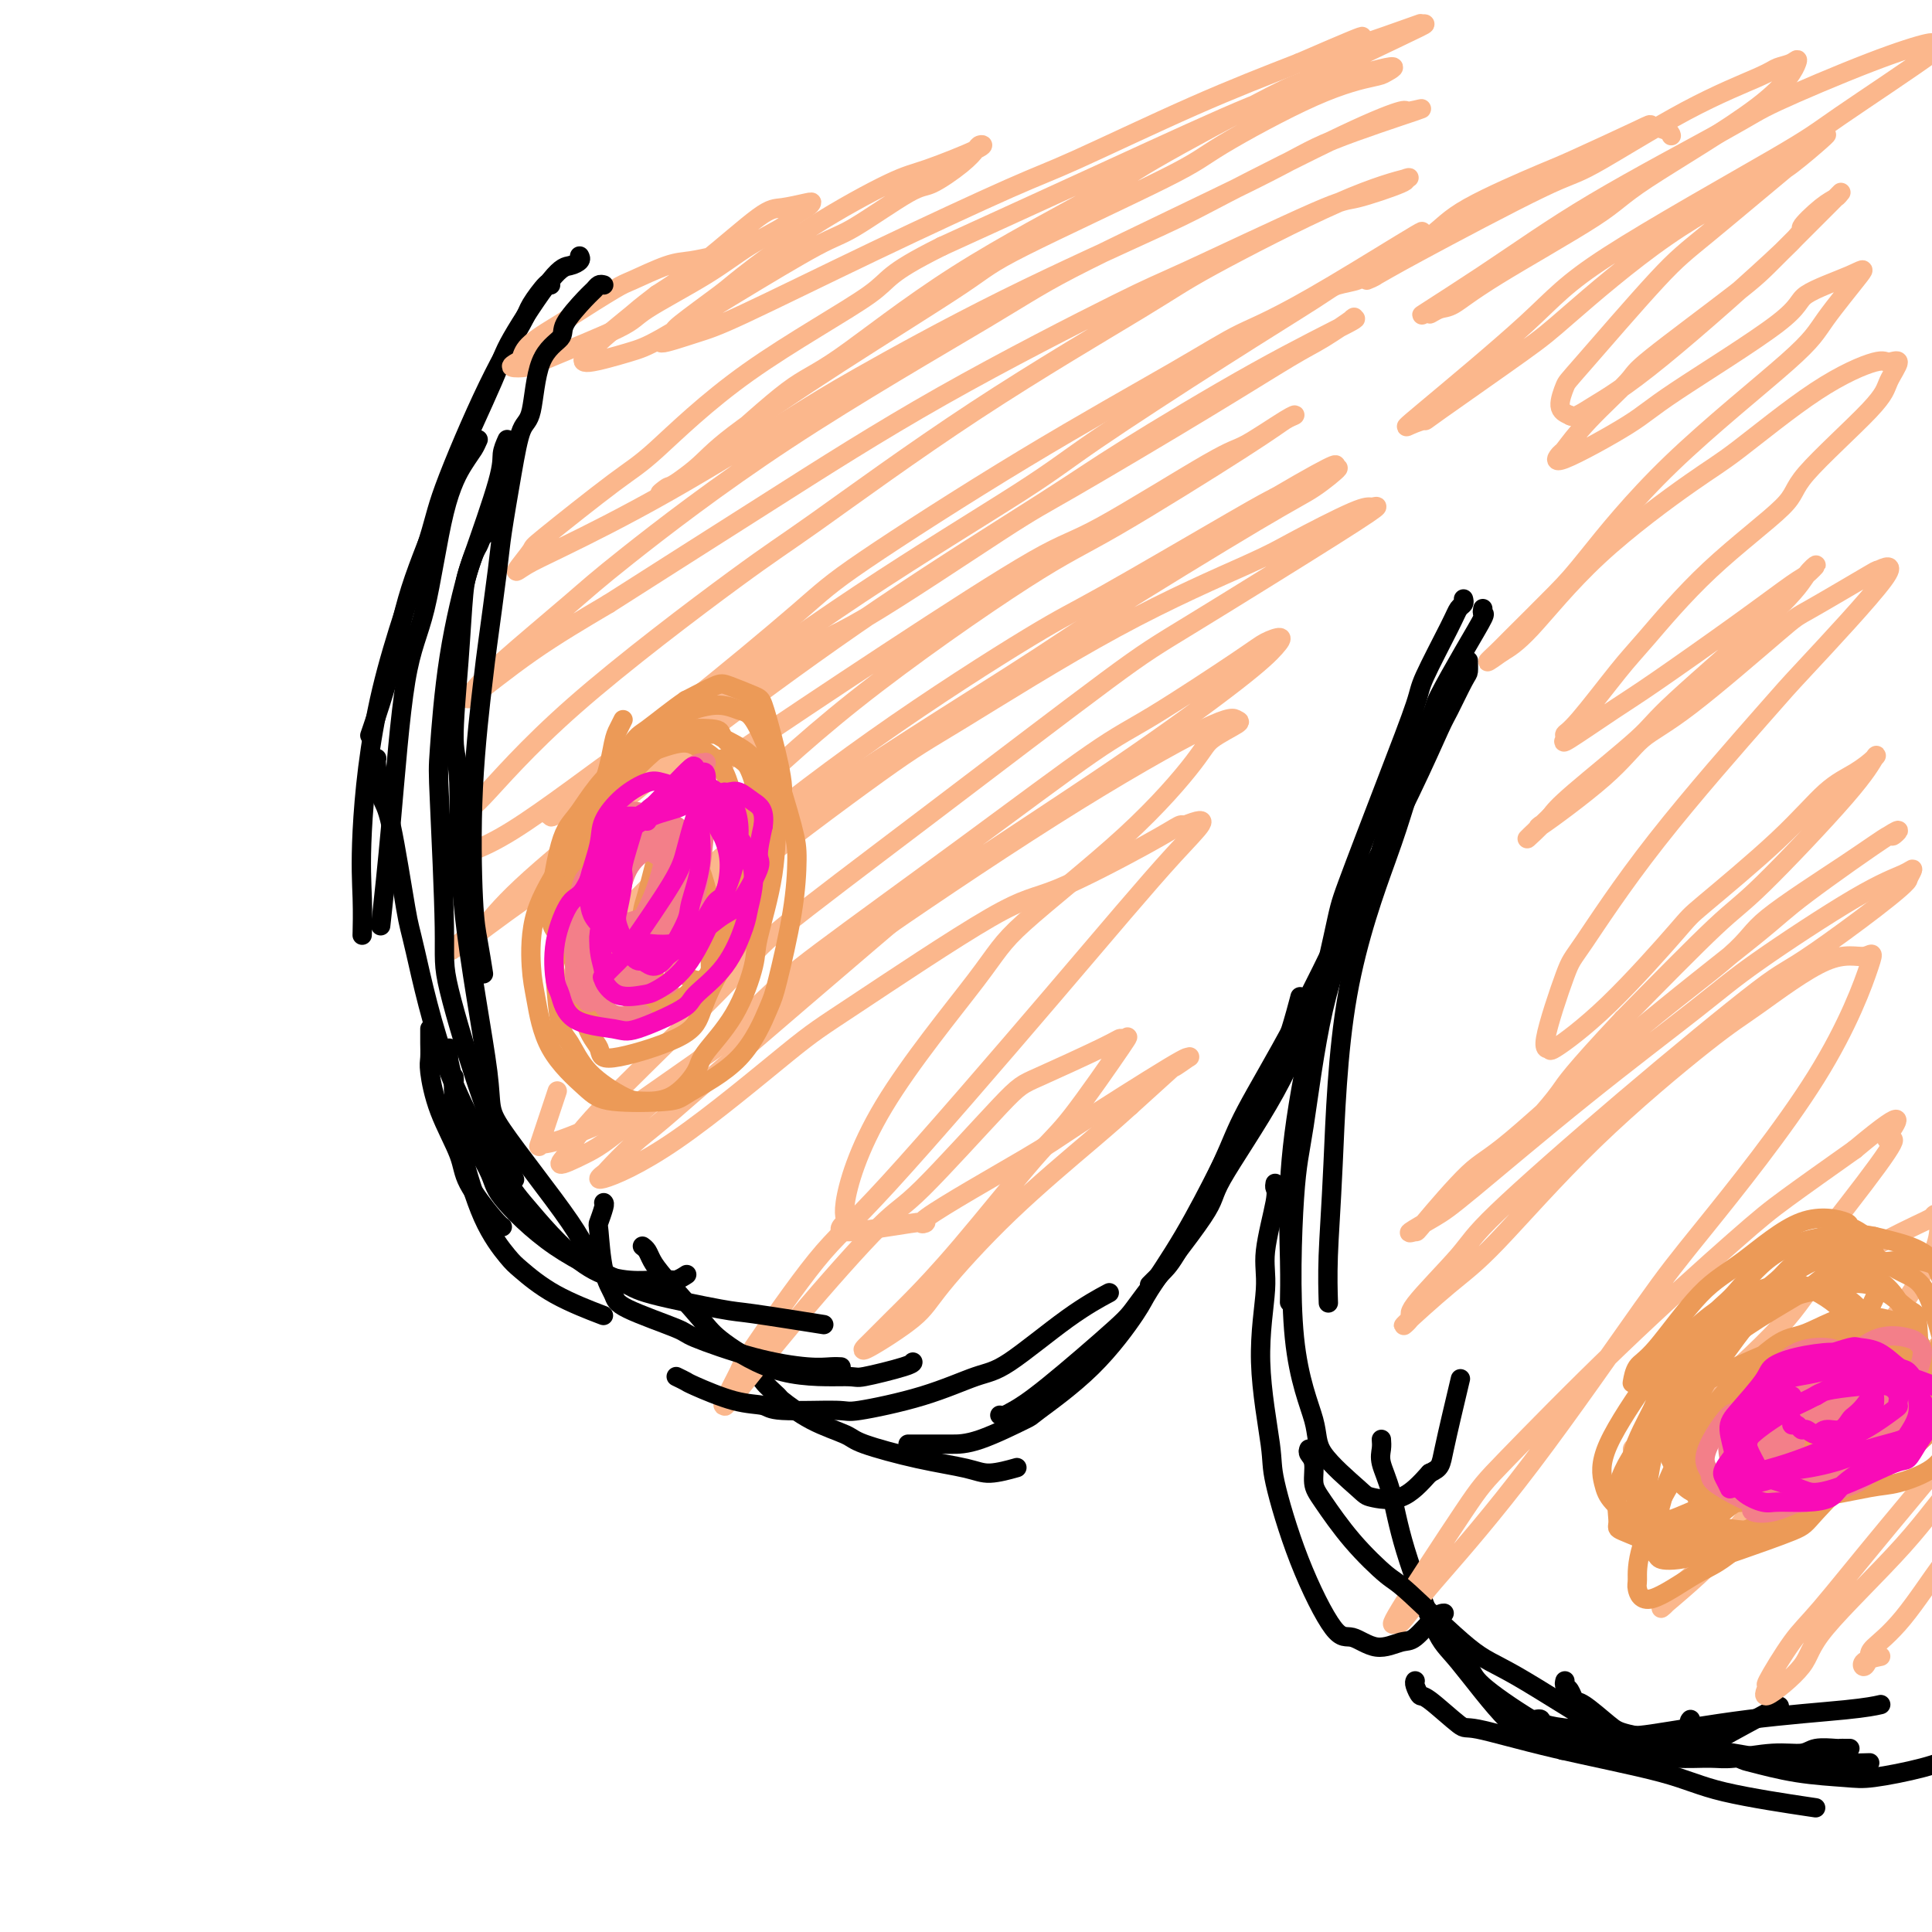<svg viewBox='0 0 400 400' version='1.1' xmlns='http://www.w3.org/2000/svg' xmlns:xlink='http://www.w3.org/1999/xlink'><g fill='none' stroke='#000000' stroke-width='4' stroke-linecap='round' stroke-linejoin='round'><path d='M120,53c0.166,0.313 0.332,0.626 0,1c-0.332,0.374 -1.161,0.810 -2,1c-0.839,0.190 -1.687,0.134 -4,3c-2.313,2.866 -6.089,8.654 -8,12c-1.911,3.346 -1.955,4.249 -4,9c-2.045,4.751 -6.090,13.348 -8,18c-1.910,4.652 -1.686,5.357 -3,9c-1.314,3.643 -4.167,10.224 -6,16c-1.833,5.776 -2.647,10.747 -4,16c-1.353,5.253 -3.244,10.786 -4,13c-0.756,2.214 -0.378,1.107 0,0'/><path d='M114,59c-0.105,-0.396 -0.210,-0.791 -1,0c-0.790,0.791 -2.264,2.770 -3,4c-0.736,1.230 -0.735,1.712 -2,4c-1.265,2.288 -3.797,6.383 -7,13c-3.203,6.617 -7.079,15.758 -9,21c-1.921,5.242 -1.888,6.586 -4,13c-2.112,6.414 -6.370,17.898 -9,29c-2.630,11.102 -3.633,21.821 -4,29c-0.367,7.179 -0.099,10.817 0,14c0.099,3.183 0.028,5.909 0,7c-0.028,1.091 -0.014,0.545 0,0'/><path d='M99,91c-0.292,0.665 -0.585,1.330 -1,2c-0.415,0.670 -0.954,1.343 -2,3c-1.046,1.657 -2.599,4.296 -4,10c-1.401,5.704 -2.649,14.473 -4,20c-1.351,5.527 -2.805,7.811 -4,15c-1.195,7.189 -2.129,19.282 -3,29c-0.871,9.718 -1.677,17.062 -2,20c-0.323,2.938 -0.161,1.469 0,0'/><path d='M89,213c-0.001,0.318 -0.001,0.637 0,1c0.001,0.363 0.004,0.771 0,1c-0.004,0.229 -0.015,0.280 0,1c0.015,0.720 0.056,2.111 0,3c-0.056,0.889 -0.208,1.278 0,3c0.208,1.722 0.778,4.777 2,8c1.222,3.223 3.098,6.615 4,9c0.902,2.385 0.829,3.763 2,6c1.171,2.237 3.584,5.333 5,7c1.416,1.667 1.833,1.905 2,2c0.167,0.095 0.083,0.048 0,0'/><path d='M94,223c0.028,0.307 0.057,0.614 0,1c-0.057,0.386 -0.198,0.852 0,3c0.198,2.148 0.735,5.976 1,8c0.265,2.024 0.256,2.242 1,5c0.744,2.758 2.239,8.057 4,12c1.761,3.943 3.787,6.532 5,8c1.213,1.468 1.614,1.816 3,3c1.386,1.184 3.758,3.203 7,5c3.242,1.797 7.355,3.370 9,4c1.645,0.630 0.823,0.315 0,0'/><path d='M156,285c0.285,0.006 0.569,0.012 1,0c0.431,-0.012 1.007,-0.043 1,0c-0.007,0.043 -0.598,0.161 0,1c0.598,0.839 2.383,2.398 3,3c0.617,0.602 0.064,0.248 1,1c0.936,0.752 3.359,2.610 6,4c2.641,1.390 5.499,2.310 7,3c1.501,0.690 1.647,1.148 4,2c2.353,0.852 6.915,2.099 11,3c4.085,0.901 7.693,1.458 10,2c2.307,0.542 3.313,1.069 5,1c1.687,-0.069 4.053,-0.734 5,-1c0.947,-0.266 0.473,-0.133 0,0'/><path d='M188,299c0.271,0.000 0.541,0.000 1,0c0.459,-0.000 1.105,-0.001 2,0c0.895,0.001 2.039,0.003 3,0c0.961,-0.003 1.740,-0.010 3,0c1.260,0.010 3.000,0.038 6,-1c3.000,-1.038 7.261,-3.143 9,-4c1.739,-0.857 0.955,-0.465 3,-2c2.045,-1.535 6.919,-4.996 11,-9c4.081,-4.004 7.369,-8.552 9,-11c1.631,-2.448 1.606,-2.796 3,-5c1.394,-2.204 4.207,-6.262 7,-11c2.793,-4.738 5.567,-10.154 7,-13c1.433,-2.846 1.526,-3.121 3,-6c1.474,-2.879 4.329,-8.363 6,-11c1.671,-2.637 2.159,-2.429 3,-4c0.841,-1.571 2.034,-4.923 3,-8c0.966,-3.077 1.705,-5.879 2,-7c0.295,-1.121 0.148,-0.560 0,0'/><path d='M303,124c0.091,0.356 0.182,0.713 0,1c-0.182,0.287 -0.638,0.506 -1,1c-0.362,0.494 -0.629,1.263 -2,4c-1.371,2.737 -3.844,7.440 -5,10c-1.156,2.560 -0.995,2.975 -2,6c-1.005,3.025 -3.177,8.661 -6,16c-2.823,7.339 -6.297,16.382 -8,21c-1.703,4.618 -1.633,4.811 -3,11c-1.367,6.189 -4.170,18.374 -6,28c-1.830,9.626 -2.686,16.694 -3,23c-0.314,6.306 -0.084,11.852 0,16c0.084,4.148 0.024,6.900 0,8c-0.024,1.100 -0.012,0.550 0,0'/><path d='M307,126c-0.082,0.453 -0.165,0.907 0,1c0.165,0.093 0.577,-0.174 0,1c-0.577,1.174 -2.145,3.789 -4,7c-1.855,3.211 -3.999,7.019 -5,9c-1.001,1.981 -0.859,2.136 -2,6c-1.141,3.864 -3.563,11.436 -5,16c-1.437,4.564 -1.888,6.121 -4,12c-2.112,5.879 -5.886,16.081 -8,28c-2.114,11.919 -2.567,25.556 -3,35c-0.433,9.444 -0.847,14.697 -1,19c-0.153,4.303 -0.044,7.658 0,9c0.044,1.342 0.022,0.671 0,0'/><path d='M286,298c0.048,0.623 0.096,1.245 0,2c-0.096,0.755 -0.335,1.642 0,3c0.335,1.358 1.243,3.188 2,6c0.757,2.812 1.362,6.607 3,12c1.638,5.393 4.310,12.384 6,16c1.690,3.616 2.398,3.856 5,7c2.602,3.144 7.100,9.193 10,12c2.900,2.807 4.204,2.371 6,3c1.796,0.629 4.085,2.323 5,3c0.915,0.677 0.458,0.339 0,0'/><path d='M297,335c0.845,0.637 1.691,1.274 2,2c0.309,0.726 0.082,1.541 1,3c0.918,1.459 2.982,3.563 4,5c1.018,1.437 0.989,2.208 3,4c2.011,1.792 6.061,4.605 10,7c3.939,2.395 7.766,4.371 10,5c2.234,0.629 2.874,-0.088 5,0c2.126,0.088 5.738,0.982 10,1c4.262,0.018 9.173,-0.841 11,-1c1.827,-0.159 0.569,0.380 3,-1c2.431,-1.380 8.552,-4.680 11,-6c2.448,-1.320 1.224,-0.660 0,0'/><path d='M324,348c-0.090,0.370 -0.179,0.739 0,1c0.179,0.261 0.627,0.412 1,1c0.373,0.588 0.673,1.613 1,2c0.327,0.387 0.682,0.135 2,1c1.318,0.865 3.601,2.847 5,4c1.399,1.153 1.915,1.475 4,2c2.085,0.525 5.741,1.251 10,2c4.259,0.749 9.122,1.521 12,2c2.878,0.479 3.771,0.664 6,1c2.229,0.336 5.792,0.821 10,1c4.208,0.179 9.059,0.051 11,0c1.941,-0.051 0.970,-0.026 0,0'/><path d='M350,356c-0.212,0.234 -0.424,0.467 0,1c0.424,0.533 1.483,1.365 2,2c0.517,0.635 0.491,1.074 2,2c1.509,0.926 4.555,2.341 6,3c1.445,0.659 1.291,0.563 3,1c1.709,0.437 5.282,1.406 9,2c3.718,0.594 7.582,0.814 10,1c2.418,0.186 3.390,0.339 6,0c2.610,-0.339 6.856,-1.168 10,-2c3.144,-0.832 5.184,-1.666 6,-2c0.816,-0.334 0.408,-0.167 0,0'/><path d='M383,362c-0.311,0.002 -0.623,0.005 -1,0c-0.377,-0.005 -0.820,-0.016 -1,0c-0.180,0.016 -0.095,0.061 -1,0c-0.905,-0.061 -2.798,-0.227 -4,0c-1.202,0.227 -1.712,0.846 -3,1c-1.288,0.154 -3.352,-0.158 -6,0c-2.648,0.158 -5.878,0.785 -8,1c-2.122,0.215 -3.136,0.019 -5,0c-1.864,-0.019 -4.577,0.138 -7,0c-2.423,-0.138 -4.557,-0.573 -6,-1c-1.443,-0.427 -2.196,-0.846 -3,-1c-0.804,-0.154 -1.658,-0.044 -2,0c-0.342,0.044 -0.171,0.022 0,0'/></g>
<g fill='none' stroke='#FBB78C' stroke-width='4' stroke-linecap='round' stroke-linejoin='round'><path d='M156,50c-0.385,0.055 -0.770,0.109 -1,0c-0.230,-0.109 -0.305,-0.382 -1,0c-0.695,0.382 -2.011,1.419 -3,2c-0.989,0.581 -1.652,0.705 -3,1c-1.348,0.295 -3.381,0.762 -5,1c-1.619,0.238 -2.824,0.246 -5,1c-2.176,0.754 -5.322,2.253 -7,3c-1.678,0.747 -1.889,0.743 -4,2c-2.111,1.257 -6.123,3.776 -8,5c-1.877,1.224 -1.620,1.155 -3,2c-1.380,0.845 -4.399,2.605 -6,4c-1.601,1.395 -1.786,2.424 -2,3c-0.214,0.576 -0.456,0.698 -1,1c-0.544,0.302 -1.388,0.783 -1,1c0.388,0.217 2.009,0.170 3,0c0.991,-0.170 1.353,-0.463 5,-2c3.647,-1.537 10.578,-4.316 14,-6c3.422,-1.684 3.335,-2.271 6,-4c2.665,-1.729 8.084,-4.599 12,-7c3.916,-2.401 6.331,-4.331 9,-6c2.669,-1.669 5.591,-3.075 7,-4c1.409,-0.925 1.304,-1.368 2,-2c0.696,-0.632 2.195,-1.451 3,-2c0.805,-0.549 0.918,-0.827 1,-1c0.082,-0.173 0.132,-0.243 -1,0c-1.132,0.243 -3.448,0.797 -5,1c-1.552,0.203 -2.341,0.055 -5,2c-2.659,1.945 -7.188,5.984 -11,9c-3.812,3.016 -6.906,5.008 -10,7'/><path d='M136,61c-4.062,3.124 -3.719,2.934 -5,4c-1.281,1.066 -4.188,3.390 -6,5c-1.812,1.610 -2.530,2.507 -3,3c-0.470,0.493 -0.691,0.581 -1,1c-0.309,0.419 -0.704,1.170 1,1c1.704,-0.170 5.509,-1.262 8,-2c2.491,-0.738 3.668,-1.123 7,-3c3.332,-1.877 8.818,-5.246 15,-9c6.182,-3.754 13.060,-7.894 17,-10c3.940,-2.106 4.944,-2.179 8,-4c3.056,-1.821 8.166,-5.392 11,-7c2.834,-1.608 3.391,-1.254 5,-2c1.609,-0.746 4.269,-2.592 6,-4c1.731,-1.408 2.535,-2.376 3,-3c0.465,-0.624 0.593,-0.903 1,-1c0.407,-0.097 1.094,-0.012 -1,1c-2.094,1.012 -6.967,2.953 -10,4c-3.033,1.047 -4.225,1.202 -8,3c-3.775,1.798 -10.132,5.240 -16,9c-5.868,3.760 -11.246,7.840 -14,10c-2.754,2.160 -2.884,2.401 -5,4c-2.116,1.599 -6.217,4.557 -8,6c-1.783,1.443 -1.246,1.373 -2,2c-0.754,0.627 -2.797,1.952 -2,2c0.797,0.048 4.435,-1.180 7,-2c2.565,-0.820 4.059,-1.231 10,-4c5.941,-2.769 16.329,-7.897 27,-13c10.671,-5.103 21.623,-10.182 28,-13c6.377,-2.818 8.178,-3.374 14,-6c5.822,-2.626 15.663,-7.322 24,-11c8.337,-3.678 15.168,-6.339 22,-9'/><path d='M269,13c21.712,-9.425 9.994,-3.986 9,-3c-0.994,0.986 8.738,-2.481 13,-4c4.262,-1.519 3.054,-1.091 3,-1c-0.054,0.091 1.044,-0.156 1,0c-0.044,0.156 -1.231,0.714 -6,3c-4.769,2.286 -13.119,6.299 -17,8c-3.881,1.701 -3.292,1.089 -9,4c-5.708,2.911 -17.712,9.345 -24,13c-6.288,3.655 -6.860,4.531 -13,8c-6.140,3.469 -17.849,9.533 -28,16c-10.151,6.467 -18.746,13.339 -24,17c-5.254,3.661 -7.169,4.113 -11,7c-3.831,2.887 -9.578,8.209 -14,12c-4.422,3.791 -7.518,6.052 -9,7c-1.482,0.948 -1.351,0.584 -2,1c-0.649,0.416 -2.080,1.612 -1,1c1.080,-0.612 4.671,-3.031 7,-5c2.329,-1.969 3.398,-3.486 8,-7c4.602,-3.514 12.739,-9.025 22,-15c9.261,-5.975 19.648,-12.416 25,-16c5.352,-3.584 5.669,-4.312 13,-8c7.331,-3.688 21.677,-10.335 29,-14c7.323,-3.665 7.621,-4.349 12,-7c4.379,-2.651 12.837,-7.271 19,-10c6.163,-2.729 10.032,-3.567 12,-4c1.968,-0.433 2.037,-0.462 3,-1c0.963,-0.538 2.822,-1.586 0,-1c-2.822,0.586 -10.323,2.807 -15,4c-4.677,1.193 -6.528,1.360 -13,4c-6.472,2.640 -17.563,7.754 -29,13c-11.437,5.246 -23.218,10.623 -35,16'/><path d='M195,51c-12.066,6.022 -10.233,6.578 -15,10c-4.767,3.422 -16.136,9.712 -25,16c-8.864,6.288 -15.225,12.576 -19,16c-3.775,3.424 -4.966,3.984 -9,7c-4.034,3.016 -10.912,8.489 -14,11c-3.088,2.511 -2.386,2.060 -3,3c-0.614,0.940 -2.543,3.270 -3,4c-0.457,0.730 0.558,-0.140 2,-1c1.442,-0.860 3.309,-1.709 8,-4c4.691,-2.291 12.204,-6.024 21,-11c8.796,-4.976 18.874,-11.194 25,-15c6.126,-3.806 8.301,-5.200 15,-9c6.699,-3.800 17.922,-10.007 30,-16c12.078,-5.993 25.011,-11.772 32,-15c6.989,-3.228 8.035,-3.903 14,-7c5.965,-3.097 16.848,-8.615 24,-12c7.152,-3.385 10.572,-4.637 12,-5c1.428,-0.363 0.863,0.163 2,0c1.137,-0.163 3.977,-1.013 1,0c-2.977,1.013 -11.772,3.891 -17,6c-5.228,2.109 -6.891,3.449 -16,8c-9.109,4.551 -25.666,12.314 -35,17c-9.334,4.686 -11.445,6.297 -21,12c-9.555,5.703 -26.555,15.498 -41,25c-14.445,9.502 -26.334,18.711 -33,24c-6.666,5.289 -8.107,6.659 -12,10c-3.893,3.341 -10.236,8.652 -14,12c-3.764,3.348 -4.947,4.732 -6,6c-1.053,1.268 -1.976,2.418 0,1c1.976,-1.418 6.850,-5.405 12,-9c5.150,-3.595 10.575,-6.797 16,-10'/><path d='M126,125c10.170,-6.498 21.593,-13.742 33,-21c11.407,-7.258 22.796,-14.530 36,-22c13.204,-7.470 28.223,-15.136 36,-19c7.777,-3.864 8.313,-3.925 15,-7c6.687,-3.075 19.526,-9.166 26,-12c6.474,-2.834 6.581,-2.413 9,-3c2.419,-0.587 7.148,-2.184 9,-3c1.852,-0.816 0.828,-0.853 1,-1c0.172,-0.147 1.539,-0.406 0,0c-1.539,0.406 -5.986,1.477 -14,5c-8.014,3.523 -19.596,9.499 -26,13c-6.404,3.501 -7.629,4.527 -15,9c-7.371,4.473 -20.889,12.394 -34,21c-13.111,8.606 -25.817,17.898 -33,23c-7.183,5.102 -8.845,6.014 -17,12c-8.155,5.986 -22.804,17.044 -33,26c-10.196,8.956 -15.938,15.808 -19,19c-3.062,3.192 -3.445,2.723 -4,4c-0.555,1.277 -1.284,4.298 -2,6c-0.716,1.702 -1.419,2.084 0,2c1.419,-0.084 4.962,-0.636 12,-5c7.038,-4.364 17.573,-12.541 24,-17c6.427,-4.459 8.747,-5.202 16,-10c7.253,-4.798 19.438,-13.653 32,-22c12.562,-8.347 25.499,-16.187 33,-21c7.501,-4.813 9.566,-6.599 16,-11c6.434,-4.401 17.238,-11.417 26,-17c8.762,-5.583 15.483,-9.734 19,-12c3.517,-2.266 3.832,-2.649 5,-3c1.168,-0.351 3.191,-0.672 4,-1c0.809,-0.328 0.405,-0.664 0,-1'/><path d='M281,57c26.965,-17.870 6.877,-5.046 -5,2c-11.877,7.046 -15.544,8.315 -19,10c-3.456,1.685 -6.701,3.785 -14,8c-7.299,4.215 -18.652,10.546 -31,18c-12.348,7.454 -25.689,16.030 -33,21c-7.311,4.970 -8.591,6.333 -14,11c-5.409,4.667 -14.948,12.637 -23,19c-8.052,6.363 -14.618,11.119 -18,14c-3.382,2.881 -3.581,3.888 -5,5c-1.419,1.112 -4.058,2.329 -5,3c-0.942,0.671 -0.188,0.794 0,1c0.188,0.206 -0.190,0.494 4,-2c4.190,-2.494 12.948,-7.770 22,-14c9.052,-6.230 18.398,-13.414 24,-17c5.602,-3.586 7.460,-3.573 15,-8c7.540,-4.427 20.761,-13.295 28,-18c7.239,-4.705 8.495,-5.248 15,-9c6.505,-3.752 18.259,-10.714 27,-16c8.741,-5.286 14.470,-8.897 18,-11c3.530,-2.103 4.860,-2.698 7,-4c2.140,-1.302 5.089,-3.312 6,-4c0.911,-0.688 -0.216,-0.055 0,0c0.216,0.055 1.774,-0.467 -1,1c-2.774,1.467 -9.882,4.923 -19,10c-9.118,5.077 -20.246,11.777 -27,16c-6.754,4.223 -9.133,5.971 -17,11c-7.867,5.029 -21.221,13.339 -34,22c-12.779,8.661 -24.982,17.672 -32,23c-7.018,5.328 -8.851,6.973 -15,12c-6.149,5.027 -16.614,13.436 -23,19c-6.386,5.564 -8.693,8.282 -11,11'/><path d='M101,191c-13.185,10.409 -5.646,3.932 -3,2c2.646,-1.932 0.401,0.680 -1,2c-1.401,1.320 -1.958,1.348 1,-1c2.958,-2.348 9.431,-7.070 18,-13c8.569,-5.930 19.234,-13.066 25,-17c5.766,-3.934 6.634,-4.666 13,-9c6.366,-4.334 18.232,-12.271 30,-20c11.768,-7.729 23.440,-15.252 30,-19c6.560,-3.748 8.008,-3.723 14,-7c5.992,-3.277 16.529,-9.857 22,-13c5.471,-3.143 5.876,-2.848 8,-4c2.124,-1.152 5.968,-3.750 8,-5c2.032,-1.250 2.251,-1.151 2,-1c-0.251,0.151 -0.974,0.355 -2,1c-1.026,0.645 -2.356,1.729 -9,6c-6.644,4.271 -18.601,11.727 -26,16c-7.399,4.273 -10.240,5.364 -19,11c-8.760,5.636 -23.438,15.819 -35,25c-11.562,9.181 -20.008,17.360 -25,22c-4.992,4.640 -6.528,5.739 -10,9c-3.472,3.261 -8.878,8.683 -13,13c-4.122,4.317 -6.961,7.530 -8,9c-1.039,1.470 -0.280,1.196 -1,2c-0.720,0.804 -2.921,2.686 1,0c3.921,-2.686 13.964,-9.940 19,-14c5.036,-4.060 5.064,-4.926 11,-10c5.936,-5.074 17.781,-14.357 30,-23c12.219,-8.643 24.811,-16.647 32,-21c7.189,-4.353 8.974,-5.057 16,-9c7.026,-3.943 19.293,-11.127 26,-15c6.707,-3.873 7.853,-4.437 9,-5'/><path d='M264,103c15.435,-9.039 12.524,-6.638 12,-6c-0.524,0.638 1.340,-0.488 1,0c-0.340,0.488 -2.884,2.588 -5,4c-2.116,1.412 -3.805,2.135 -12,7c-8.195,4.865 -22.895,13.871 -31,19c-8.105,5.129 -9.613,6.380 -20,13c-10.387,6.620 -29.653,18.608 -43,28c-13.347,9.392 -20.777,16.188 -25,20c-4.223,3.812 -5.240,4.640 -8,7c-2.760,2.360 -7.264,6.252 -10,9c-2.736,2.748 -3.704,4.352 -4,5c-0.296,0.648 0.079,0.340 -1,1c-1.079,0.660 -3.611,2.289 1,-1c4.611,-3.289 16.367,-11.497 22,-16c5.633,-4.503 5.143,-5.300 12,-11c6.857,-5.700 21.060,-16.303 29,-22c7.940,-5.697 9.615,-6.487 17,-11c7.385,-4.513 20.478,-12.750 32,-19c11.522,-6.250 21.471,-10.513 27,-13c5.529,-2.487 6.637,-3.196 10,-5c3.363,-1.804 8.981,-4.702 12,-6c3.019,-1.298 3.438,-0.995 4,-1c0.562,-0.005 1.267,-0.317 1,0c-0.267,0.317 -1.504,1.264 -9,6c-7.496,4.736 -21.250,13.260 -29,18c-7.750,4.740 -9.496,5.695 -18,12c-8.504,6.305 -23.765,17.960 -37,28c-13.235,10.040 -24.444,18.464 -30,23c-5.556,4.536 -5.457,5.183 -10,10c-4.543,4.817 -13.726,13.805 -19,19c-5.274,5.195 -6.637,6.598 -8,8'/><path d='M125,229c-7.129,7.559 -6.452,7.957 -7,9c-0.548,1.043 -2.323,2.729 -2,3c0.323,0.271 2.743,-0.875 5,-2c2.257,-1.125 4.352,-2.230 11,-8c6.648,-5.770 17.848,-16.206 24,-22c6.152,-5.794 7.255,-6.945 14,-12c6.745,-5.055 19.132,-14.012 30,-22c10.868,-7.988 20.216,-15.007 26,-19c5.784,-3.993 8.005,-4.961 13,-8c4.995,-3.039 12.765,-8.149 17,-11c4.235,-2.851 4.935,-3.441 6,-4c1.065,-0.559 2.496,-1.085 3,-1c0.504,0.085 0.080,0.782 -1,2c-1.080,1.218 -2.815,2.958 -8,7c-5.185,4.042 -13.821,10.388 -25,18c-11.179,7.612 -24.900,16.491 -33,22c-8.100,5.509 -10.577,7.648 -18,14c-7.423,6.352 -19.790,16.915 -28,24c-8.210,7.085 -12.262,10.690 -15,13c-2.738,2.310 -4.162,3.323 -6,5c-1.838,1.677 -4.088,4.016 -5,5c-0.912,0.984 -0.485,0.612 -1,1c-0.515,0.388 -1.973,1.536 0,1c1.973,-0.536 7.376,-2.756 15,-8c7.624,-5.244 17.470,-13.512 23,-18c5.530,-4.488 6.746,-5.196 14,-10c7.254,-4.804 20.546,-13.704 28,-18c7.454,-4.296 9.070,-3.986 14,-6c4.930,-2.014 13.173,-6.350 18,-9c4.827,-2.650 6.236,-3.614 7,-4c0.764,-0.386 0.882,-0.193 1,0'/><path d='M245,171c6.750,-2.756 3.626,-0.146 -2,6c-5.626,6.146 -13.753,15.827 -25,29c-11.247,13.173 -25.613,29.839 -34,39c-8.387,9.161 -10.793,10.818 -15,16c-4.207,5.182 -10.214,13.890 -13,18c-2.786,4.110 -2.349,3.623 -3,5c-0.651,1.377 -2.390,4.617 -3,6c-0.610,1.383 -0.093,0.907 0,1c0.093,0.093 -0.239,0.754 2,-2c2.239,-2.754 7.048,-8.922 13,-16c5.952,-7.078 13.048,-15.066 17,-19c3.952,-3.934 4.761,-3.815 9,-8c4.239,-4.185 11.909,-12.675 16,-17c4.091,-4.325 4.604,-4.485 8,-6c3.396,-1.515 9.676,-4.386 13,-6c3.324,-1.614 3.694,-1.970 4,-2c0.306,-0.030 0.550,0.266 1,0c0.450,-0.266 1.106,-1.095 -1,2c-2.106,3.095 -6.973,10.114 -10,14c-3.027,3.886 -4.213,4.639 -8,9c-3.787,4.361 -10.176,12.330 -15,18c-4.824,5.670 -8.081,9.041 -10,11c-1.919,1.959 -2.498,2.506 -4,4c-1.502,1.494 -3.928,3.934 -5,5c-1.072,1.066 -0.789,0.758 -1,1c-0.211,0.242 -0.914,1.035 1,0c1.914,-1.035 6.447,-3.896 9,-6c2.553,-2.104 3.128,-3.451 6,-7c2.872,-3.549 8.043,-9.302 14,-15c5.957,-5.698 12.702,-11.342 17,-15c4.298,-3.658 6.149,-5.329 8,-7'/><path d='M234,229c10.207,-9.267 8.725,-7.934 9,-8c0.275,-0.066 2.307,-1.531 3,-2c0.693,-0.469 0.048,0.059 0,0c-0.048,-0.059 0.500,-0.705 -4,2c-4.500,2.705 -14.050,8.763 -19,12c-4.950,3.237 -5.300,3.655 -11,7c-5.700,3.345 -16.750,9.617 -20,12c-3.250,2.383 1.299,0.878 -1,1c-2.299,0.122 -11.447,1.871 -15,2c-3.553,0.129 -1.511,-1.361 -1,-2c0.511,-0.639 -0.509,-0.428 0,-4c0.509,-3.572 2.546,-10.928 8,-20c5.454,-9.072 14.326,-19.861 19,-26c4.674,-6.139 5.152,-7.627 10,-12c4.848,-4.373 14.067,-11.629 21,-18c6.933,-6.371 11.580,-11.855 14,-15c2.420,-3.145 2.614,-3.951 4,-5c1.386,-1.049 3.964,-2.340 5,-3c1.036,-0.660 0.528,-0.691 0,-1c-0.528,-0.309 -1.078,-0.898 -7,2c-5.922,2.898 -17.217,9.284 -31,18c-13.783,8.716 -30.053,19.761 -39,26c-8.947,6.239 -10.572,7.670 -18,13c-7.428,5.330 -20.659,14.558 -27,19c-6.341,4.442 -5.793,4.099 -8,5c-2.207,0.901 -7.169,3.045 -10,4c-2.831,0.955 -3.532,0.720 -4,1c-0.468,0.280 -0.703,1.075 0,-1c0.703,-2.075 2.344,-7.022 3,-9c0.656,-1.978 0.328,-0.989 0,0'/><path d='M346,28c0.020,0.087 0.041,0.174 0,0c-0.041,-0.174 -0.142,-0.609 -1,-1c-0.858,-0.391 -2.473,-0.738 -3,-1c-0.527,-0.262 0.035,-0.439 -3,1c-3.035,1.439 -9.665,4.494 -13,6c-3.335,1.506 -3.375,1.464 -7,3c-3.625,1.536 -10.837,4.651 -15,7c-4.163,2.349 -5.279,3.934 -8,6c-2.721,2.066 -7.048,4.614 -9,6c-1.952,1.386 -1.529,1.611 -2,2c-0.471,0.389 -1.836,0.943 -2,1c-0.164,0.057 0.871,-0.384 2,-1c1.129,-0.616 2.351,-1.408 9,-5c6.649,-3.592 18.725,-9.985 25,-13c6.275,-3.015 6.749,-2.653 11,-5c4.251,-2.347 12.280,-7.405 19,-11c6.720,-3.595 12.132,-5.728 15,-7c2.868,-1.272 3.193,-1.684 4,-2c0.807,-0.316 2.096,-0.535 3,-1c0.904,-0.465 1.423,-1.175 1,0c-0.423,1.175 -1.786,4.234 -8,9c-6.214,4.766 -17.278,11.237 -23,15c-5.722,3.763 -6.102,4.817 -11,8c-4.898,3.183 -14.312,8.494 -20,12c-5.688,3.506 -7.648,5.208 -9,6c-1.352,0.792 -2.095,0.675 -3,1c-0.905,0.325 -1.973,1.093 -2,1c-0.027,-0.093 0.986,-1.046 2,-2'/><path d='M298,63c-9.158,5.668 0.947,-0.661 9,-6c8.053,-5.339 14.054,-9.687 23,-15c8.946,-5.313 20.838,-11.590 27,-15c6.162,-3.410 6.593,-3.951 11,-6c4.407,-2.049 12.789,-5.604 19,-8c6.211,-2.396 10.250,-3.632 12,-4c1.750,-0.368 1.211,0.132 2,0c0.789,-0.132 2.905,-0.894 -1,2c-3.905,2.894 -13.832,9.445 -19,13c-5.168,3.555 -5.577,4.113 -14,9c-8.423,4.887 -24.861,14.104 -34,20c-9.139,5.896 -10.979,8.473 -17,14c-6.021,5.527 -16.224,14.004 -21,18c-4.776,3.996 -4.124,3.510 -3,3c1.124,-0.510 2.719,-1.044 3,-1c0.281,0.044 -0.753,0.668 3,-2c3.753,-2.668 12.293,-8.627 17,-12c4.707,-3.373 5.580,-4.161 10,-8c4.420,-3.839 12.386,-10.728 20,-16c7.614,-5.272 14.874,-8.926 19,-11c4.126,-2.074 5.117,-2.568 7,-4c1.883,-1.432 4.658,-3.801 6,-5c1.342,-1.199 1.251,-1.229 1,-1c-0.251,0.229 -0.663,0.716 -1,1c-0.337,0.284 -0.601,0.363 -5,4c-4.399,3.637 -12.935,10.830 -18,15c-5.065,4.170 -6.658,5.316 -11,10c-4.342,4.684 -11.432,12.905 -15,17c-3.568,4.095 -3.615,4.064 -4,5c-0.385,0.936 -1.110,2.839 -1,4c0.110,1.161 1.055,1.581 2,2'/><path d='M325,86c0.830,0.742 2.407,-0.403 5,-2c2.593,-1.597 6.204,-3.646 14,-10c7.796,-6.354 19.777,-17.012 25,-22c5.223,-4.988 3.689,-4.305 4,-5c0.311,-0.695 2.467,-2.766 4,-4c1.533,-1.234 2.443,-1.630 3,-2c0.557,-0.370 0.761,-0.712 1,-1c0.239,-0.288 0.512,-0.521 -2,2c-2.512,2.521 -7.809,7.796 -11,11c-3.191,3.204 -4.278,4.337 -9,8c-4.722,3.663 -13.081,9.854 -17,13c-3.919,3.146 -3.398,3.245 -5,5c-1.602,1.755 -5.327,5.165 -8,8c-2.673,2.835 -4.293,5.093 -5,6c-0.707,0.907 -0.500,0.462 -1,1c-0.500,0.538 -1.708,2.059 1,1c2.708,-1.059 9.330,-4.699 13,-7c3.670,-2.301 4.387,-3.262 10,-7c5.613,-3.738 16.121,-10.254 21,-14c4.879,-3.746 4.128,-4.721 6,-6c1.872,-1.279 6.368,-2.863 9,-4c2.632,-1.137 3.401,-1.827 2,0c-1.401,1.827 -4.970,6.170 -7,9c-2.030,2.830 -2.519,4.145 -8,9c-5.481,4.855 -15.953,13.250 -24,21c-8.047,7.750 -13.668,14.856 -17,19c-3.332,4.144 -4.373,5.326 -7,8c-2.627,2.674 -6.838,6.840 -9,9c-2.162,2.160 -2.274,2.312 -3,3c-0.726,0.688 -2.064,1.911 -2,2c0.064,0.089 1.532,-0.955 3,-2'/><path d='M311,135c1.254,-0.757 2.889,-1.650 6,-5c3.111,-3.350 7.699,-9.158 14,-15c6.301,-5.842 14.317,-11.718 19,-15c4.683,-3.282 6.035,-3.968 10,-7c3.965,-3.032 10.544,-8.408 16,-12c5.456,-3.592 9.789,-5.400 12,-6c2.211,-0.600 2.300,0.010 3,0c0.700,-0.010 2.010,-0.638 2,0c-0.010,0.638 -1.340,2.543 -2,4c-0.660,1.457 -0.652,2.466 -4,6c-3.348,3.534 -10.054,9.594 -13,13c-2.946,3.406 -2.133,4.159 -5,7c-2.867,2.841 -9.413,7.769 -15,13c-5.587,5.231 -10.214,10.763 -13,14c-2.786,3.237 -3.731,4.179 -6,7c-2.269,2.821 -5.861,7.521 -8,10c-2.139,2.479 -2.824,2.736 -3,3c-0.176,0.264 0.157,0.534 0,1c-0.157,0.466 -0.803,1.127 1,0c1.803,-1.127 6.054,-4.041 9,-6c2.946,-1.959 4.588,-2.964 9,-6c4.412,-3.036 11.593,-8.102 17,-12c5.407,-3.898 9.039,-6.628 11,-8c1.961,-1.372 2.252,-1.384 3,-2c0.748,-0.616 1.952,-1.834 2,-2c0.048,-0.166 -1.061,0.721 -2,2c-0.939,1.279 -1.707,2.950 -7,8c-5.293,5.050 -15.109,13.477 -20,18c-4.891,4.523 -4.855,5.141 -8,8c-3.145,2.859 -9.470,7.960 -13,11c-3.530,3.040 -4.265,4.020 -5,5'/><path d='M321,169c-8.779,8.366 -3.225,3.281 -2,2c1.225,-1.281 -1.878,1.243 0,0c1.878,-1.243 8.737,-6.253 13,-10c4.263,-3.747 5.929,-6.231 8,-8c2.071,-1.769 4.546,-2.821 10,-7c5.454,-4.179 13.887,-11.483 18,-15c4.113,-3.517 3.908,-3.247 7,-5c3.092,-1.753 9.483,-5.529 12,-7c2.517,-1.471 1.159,-0.635 2,-1c0.841,-0.365 3.879,-1.929 1,2c-2.879,3.929 -11.675,13.353 -16,18c-4.325,4.647 -4.181,4.518 -9,10c-4.819,5.482 -14.603,16.574 -22,26c-7.397,9.426 -12.406,17.186 -15,21c-2.594,3.814 -2.772,3.682 -4,7c-1.228,3.318 -3.506,10.087 -4,13c-0.494,2.913 0.794,1.971 1,2c0.206,0.029 -0.671,1.029 1,0c1.671,-1.029 5.891,-4.089 11,-9c5.109,-4.911 11.107,-11.675 14,-15c2.893,-3.325 2.681,-3.213 6,-6c3.319,-2.787 10.170,-8.473 15,-13c4.830,-4.527 7.641,-7.893 10,-10c2.359,-2.107 4.266,-2.954 6,-4c1.734,-1.046 3.294,-2.290 4,-3c0.706,-0.710 0.559,-0.886 0,0c-0.559,0.886 -1.531,2.836 -6,8c-4.469,5.164 -12.434,13.544 -17,18c-4.566,4.456 -5.733,4.987 -10,9c-4.267,4.013 -11.633,11.506 -19,19'/><path d='M336,211c-10.771,11.478 -11.697,13.173 -13,15c-1.303,1.827 -2.982,3.787 -5,6c-2.018,2.213 -4.373,4.678 -6,6c-1.627,1.322 -2.525,1.501 -3,2c-0.475,0.499 -0.526,1.320 0,1c0.526,-0.320 1.631,-1.780 3,-3c1.369,-1.220 3.003,-2.201 7,-6c3.997,-3.799 10.358,-10.417 18,-17c7.642,-6.583 16.566,-13.130 21,-17c4.434,-3.870 4.377,-5.062 8,-8c3.623,-2.938 10.926,-7.622 16,-11c5.074,-3.378 7.917,-5.448 9,-6c1.083,-0.552 0.404,0.415 1,0c0.596,-0.415 2.466,-2.213 -1,0c-3.466,2.213 -12.270,8.437 -17,12c-4.730,3.563 -5.387,4.465 -11,9c-5.613,4.535 -16.181,12.703 -26,21c-9.819,8.297 -18.888,16.723 -24,21c-5.112,4.277 -6.268,4.405 -9,7c-2.732,2.595 -7.038,7.658 -9,10c-1.962,2.342 -1.578,1.963 -2,2c-0.422,0.037 -1.651,0.490 -1,0c0.651,-0.490 3.182,-1.921 5,-3c1.818,-1.079 2.924,-1.804 8,-6c5.076,-4.196 14.123,-11.863 23,-19c8.877,-7.137 17.584,-13.746 23,-18c5.416,-4.254 7.540,-6.154 13,-10c5.460,-3.846 14.257,-9.639 20,-13c5.743,-3.361 8.431,-4.289 10,-5c1.569,-0.711 2.020,-1.203 2,-1c-0.020,0.203 -0.510,1.102 -1,2'/><path d='M395,182c0.872,0.563 -12.448,10.472 -19,15c-6.552,4.528 -6.336,3.676 -12,8c-5.664,4.324 -17.210,13.825 -28,23c-10.790,9.175 -20.825,18.024 -26,23c-5.175,4.976 -5.488,6.078 -8,9c-2.512,2.922 -7.221,7.662 -9,10c-1.779,2.338 -0.626,2.272 -1,3c-0.374,0.728 -2.275,2.249 -1,1c1.275,-1.249 5.725,-5.269 9,-8c3.275,-2.731 5.374,-4.173 10,-9c4.626,-4.827 11.778,-13.039 20,-21c8.222,-7.961 17.515,-15.672 23,-20c5.485,-4.328 7.162,-5.273 11,-8c3.838,-2.727 9.837,-7.235 14,-9c4.163,-1.765 6.491,-0.788 8,-1c1.509,-0.212 2.199,-1.615 1,2c-1.199,3.615 -4.285,12.246 -11,23c-6.715,10.754 -17.057,23.630 -23,31c-5.943,7.370 -7.488,9.234 -13,17c-5.512,7.766 -14.991,21.434 -23,32c-8.009,10.566 -14.546,18.029 -18,22c-3.454,3.971 -3.823,4.449 -5,6c-1.177,1.551 -3.161,4.176 -4,5c-0.839,0.824 -0.532,-0.154 -1,0c-0.468,0.154 -1.712,1.438 1,-3c2.712,-4.438 9.380,-14.598 13,-20c3.620,-5.402 4.194,-6.047 9,-11c4.806,-4.953 13.845,-14.214 23,-23c9.155,-8.786 18.426,-17.096 24,-22c5.574,-4.904 7.450,-6.401 11,-9c3.550,-2.599 8.775,-6.299 14,-10'/><path d='M384,238c12.623,-10.569 8.181,-4.990 7,-3c-1.181,1.990 0.897,0.391 1,1c0.103,0.609 -1.771,3.424 -6,9c-4.229,5.576 -10.812,13.911 -14,18c-3.188,4.089 -2.981,3.932 -7,8c-4.019,4.068 -12.264,12.360 -16,16c-3.736,3.640 -2.964,2.626 -4,4c-1.036,1.374 -3.879,5.135 -5,7c-1.121,1.865 -0.520,1.834 -1,2c-0.480,0.166 -2.039,0.528 0,-1c2.039,-1.528 7.678,-4.948 14,-10c6.322,-5.052 13.328,-11.737 17,-16c3.672,-4.263 4.009,-6.106 8,-9c3.991,-2.894 11.635,-6.841 16,-9c4.365,-2.159 5.451,-2.532 6,-3c0.549,-0.468 0.560,-1.031 1,0c0.440,1.031 1.309,3.656 -2,10c-3.309,6.344 -10.795,16.406 -15,22c-4.205,5.594 -5.128,6.720 -9,12c-3.872,5.280 -10.693,14.715 -16,21c-5.307,6.285 -9.100,9.421 -11,11c-1.900,1.579 -1.906,1.602 -2,2c-0.094,0.398 -0.277,1.173 -1,2c-0.723,0.827 -1.988,1.708 0,0c1.988,-1.708 7.229,-6.005 13,-12c5.771,-5.995 12.073,-13.687 16,-18c3.927,-4.313 5.478,-5.247 10,-9c4.522,-3.753 12.016,-10.326 18,-15c5.984,-4.674 10.457,-7.451 13,-9c2.543,-1.549 3.155,-1.871 4,-2c0.845,-0.129 1.922,-0.064 3,0'/><path d='M422,267c1.923,1.257 -3.270,9.899 -6,15c-2.730,5.101 -2.996,6.661 -7,12c-4.004,5.339 -11.747,14.457 -18,22c-6.253,7.543 -11.017,13.512 -14,17c-2.983,3.488 -4.186,4.496 -6,7c-1.814,2.504 -4.240,6.505 -5,8c-0.760,1.495 0.145,0.485 0,1c-0.145,0.515 -1.341,2.555 0,2c1.341,-0.555 5.218,-3.704 7,-6c1.782,-2.296 1.468,-3.740 5,-8c3.532,-4.260 10.911,-11.336 16,-17c5.089,-5.664 7.887,-9.915 10,-12c2.113,-2.085 3.541,-2.003 5,-3c1.459,-0.997 2.949,-3.073 4,-4c1.051,-0.927 1.664,-0.706 2,-1c0.336,-0.294 0.395,-1.105 1,-1c0.605,0.105 1.755,1.124 0,5c-1.755,3.876 -6.417,10.609 -9,14c-2.583,3.391 -3.087,3.439 -5,6c-1.913,2.561 -5.233,7.636 -8,11c-2.767,3.364 -4.979,5.017 -6,6c-1.021,0.983 -0.851,1.297 -1,2c-0.149,0.703 -0.617,1.797 -1,2c-0.383,0.203 -0.680,-0.484 0,-1c0.680,-0.516 2.337,-0.862 3,-1c0.663,-0.138 0.331,-0.069 0,0'/></g>
<g fill='none' stroke='#000000' stroke-width='4' stroke-linecap='round' stroke-linejoin='round'><path d='M125,59c-0.338,-0.088 -0.675,-0.176 -1,0c-0.325,0.176 -0.636,0.617 -1,1c-0.364,0.383 -0.779,0.709 -2,2c-1.221,1.291 -3.247,3.549 -4,5c-0.753,1.451 -0.232,2.096 -1,3c-0.768,0.904 -2.826,2.065 -4,5c-1.174,2.935 -1.465,7.642 -2,10c-0.535,2.358 -1.313,2.366 -2,4c-0.687,1.634 -1.282,4.895 -2,9c-0.718,4.105 -1.559,9.053 -2,12c-0.441,2.947 -0.483,3.894 -1,8c-0.517,4.106 -1.509,11.372 -2,15c-0.491,3.628 -0.482,3.618 -1,8c-0.518,4.382 -1.564,13.158 -2,22c-0.436,8.842 -0.261,17.752 0,23c0.261,5.248 0.609,6.836 1,9c0.391,2.164 0.826,4.904 1,6c0.174,1.096 0.087,0.548 0,0'/><path d='M102,110c-0.764,0.240 -1.529,0.480 -2,1c-0.471,0.520 -0.649,1.318 -1,2c-0.351,0.682 -0.874,1.246 -2,5c-1.126,3.754 -2.853,10.698 -4,18c-1.147,7.302 -1.712,14.963 -2,19c-0.288,4.037 -0.297,4.450 0,11c0.297,6.550 0.900,19.239 1,26c0.100,6.761 -0.303,7.596 1,13c1.303,5.404 4.312,15.378 7,23c2.688,7.622 5.054,12.892 6,15c0.946,2.108 0.473,1.054 0,0'/><path d='M105,91c-0.446,1.000 -0.893,2.001 -1,3c-0.107,0.999 0.124,1.997 -1,6c-1.124,4.003 -3.603,11.011 -5,15c-1.397,3.989 -1.710,4.959 -2,8c-0.290,3.041 -0.556,8.153 -1,14c-0.444,5.847 -1.067,12.430 -1,16c0.067,3.570 0.823,4.127 1,9c0.177,4.873 -0.226,14.063 1,26c1.226,11.937 4.080,26.621 5,34c0.920,7.379 -0.094,7.452 3,12c3.094,4.548 10.294,13.571 14,19c3.706,5.429 3.916,7.266 4,8c0.084,0.734 0.042,0.367 0,0'/><path d='M78,157c-0.075,0.218 -0.150,0.435 0,2c0.150,1.565 0.526,4.476 1,6c0.474,1.524 1.047,1.661 2,6c0.953,4.339 2.285,12.879 3,17c0.715,4.121 0.813,3.823 2,9c1.187,5.177 3.463,15.828 7,25c3.537,9.172 8.337,16.865 11,21c2.663,4.135 3.190,4.712 6,8c2.810,3.288 7.902,9.287 13,12c5.098,2.713 10.202,2.140 13,2c2.798,-0.140 3.292,0.155 4,0c0.708,-0.155 1.631,-0.758 2,-1c0.369,-0.242 0.185,-0.121 0,0'/><path d='M93,217c-0.130,0.803 -0.259,1.605 0,3c0.259,1.395 0.908,3.382 1,5c0.092,1.618 -0.372,2.867 1,6c1.372,3.133 4.580,8.151 6,11c1.420,2.849 1.053,3.531 3,6c1.947,2.469 6.209,6.726 11,10c4.791,3.274 10.113,5.564 13,7c2.887,1.436 3.340,2.017 7,3c3.660,0.983 10.527,2.366 14,3c3.473,0.634 3.550,0.517 7,1c3.450,0.483 10.271,1.567 13,2c2.729,0.433 1.364,0.217 0,0'/><path d='M133,258c0.349,0.260 0.699,0.520 1,1c0.301,0.480 0.554,1.180 1,2c0.446,0.820 1.083,1.760 3,4c1.917,2.240 5.112,5.779 7,8c1.888,2.221 2.467,3.125 5,5c2.533,1.875 7.018,4.723 12,6c4.982,1.277 10.459,0.983 13,1c2.541,0.017 2.145,0.345 4,0c1.855,-0.345 5.961,-1.362 8,-2c2.039,-0.638 2.011,-0.897 2,-1c-0.011,-0.103 -0.006,-0.052 0,0'/><path d='M125,249c0.109,0.088 0.218,0.177 0,1c-0.218,0.823 -0.765,2.382 -1,3c-0.235,0.618 -0.160,0.295 0,2c0.160,1.705 0.405,5.438 1,8c0.595,2.562 1.540,3.953 2,5c0.460,1.047 0.436,1.748 3,3c2.564,1.252 7.716,3.053 10,4c2.284,0.947 1.702,1.038 4,2c2.298,0.962 7.478,2.794 12,4c4.522,1.206 8.387,1.787 11,2c2.613,0.213 3.973,0.057 5,0c1.027,-0.057 1.722,-0.016 2,0c0.278,0.016 0.139,0.008 0,0'/><path d='M140,285c0.815,0.395 1.631,0.789 2,1c0.369,0.211 0.292,0.238 2,1c1.708,0.762 5.201,2.259 8,3c2.799,0.741 4.905,0.727 6,1c1.095,0.273 1.181,0.833 4,1c2.819,0.167 8.372,-0.060 11,0c2.628,0.060 2.331,0.408 5,0c2.669,-0.408 8.303,-1.570 13,-3c4.697,-1.430 8.458,-3.126 11,-4c2.542,-0.874 3.867,-0.925 7,-3c3.133,-2.075 8.074,-6.174 12,-9c3.926,-2.826 6.836,-4.379 8,-5c1.164,-0.621 0.582,-0.311 0,0'/><path d='M207,293c0.301,0.053 0.602,0.105 1,0c0.398,-0.105 0.893,-0.368 2,-1c1.107,-0.632 2.827,-1.634 7,-5c4.173,-3.366 10.799,-9.095 14,-12c3.201,-2.905 2.976,-2.986 6,-7c3.024,-4.014 9.295,-11.960 12,-16c2.705,-4.040 1.842,-4.173 4,-8c2.158,-3.827 7.335,-11.349 11,-18c3.665,-6.651 5.817,-12.432 8,-17c2.183,-4.568 4.395,-7.922 6,-11c1.605,-3.078 2.601,-5.879 3,-7c0.399,-1.121 0.199,-0.560 0,0'/><path d='M238,266c0.259,-0.264 0.518,-0.529 1,-1c0.482,-0.471 1.187,-1.149 2,-2c0.813,-0.851 1.733,-1.876 4,-6c2.267,-4.124 5.879,-11.347 8,-16c2.121,-4.653 2.750,-6.734 5,-11c2.250,-4.266 6.119,-10.715 10,-18c3.881,-7.285 7.773,-15.404 10,-20c2.227,-4.596 2.789,-5.669 5,-10c2.211,-4.331 6.071,-11.919 9,-18c2.929,-6.081 4.928,-10.656 6,-13c1.072,-2.344 1.216,-2.456 2,-4c0.784,-1.544 2.209,-4.518 3,-6c0.791,-1.482 0.947,-1.472 1,-2c0.053,-0.528 0.004,-1.595 0,-2c-0.004,-0.405 0.036,-0.147 0,0c-0.036,0.147 -0.150,0.182 -1,1c-0.850,0.818 -2.436,2.420 -4,5c-1.564,2.580 -3.105,6.138 -4,8c-0.895,1.862 -1.145,2.030 -2,4c-0.855,1.970 -2.316,5.744 -4,11c-1.684,5.256 -3.592,11.995 -5,16c-1.408,4.005 -2.314,5.275 -4,9c-1.686,3.725 -4.150,9.906 -6,18c-1.850,8.094 -3.087,18.100 -4,24c-0.913,5.900 -1.502,7.693 -2,15c-0.498,7.307 -0.905,20.129 0,29c0.905,8.871 3.122,13.792 4,17c0.878,3.208 0.418,4.702 2,7c1.582,2.298 5.208,5.399 7,7c1.792,1.601 1.752,1.700 3,2c1.248,0.300 3.785,0.800 6,0c2.215,-0.800 4.107,-2.900 6,-5'/><path d='M296,305c2.357,-1.131 2.250,-1.458 3,-5c0.750,-3.542 2.357,-10.298 3,-13c0.643,-2.702 0.321,-1.351 0,0'/><path d='M264,245c-0.064,0.345 -0.128,0.690 0,1c0.128,0.310 0.448,0.586 0,3c-0.448,2.414 -1.665,6.965 -2,10c-0.335,3.035 0.210,4.555 0,8c-0.210,3.445 -1.175,8.816 -1,15c0.175,6.184 1.490,13.182 2,17c0.510,3.818 0.214,4.457 1,8c0.786,3.543 2.654,9.989 5,16c2.346,6.011 5.168,11.586 7,14c1.832,2.414 2.672,1.666 4,2c1.328,0.334 3.144,1.750 5,2c1.856,0.250 3.751,-0.665 5,-1c1.249,-0.335 1.850,-0.090 3,-1c1.150,-0.910 2.848,-2.976 4,-4c1.152,-1.024 1.758,-1.007 2,-1c0.242,0.007 0.121,0.003 0,0'/><path d='M271,300c-0.120,0.299 -0.240,0.597 0,1c0.240,0.403 0.841,0.910 1,2c0.159,1.090 -0.125,2.762 0,4c0.125,1.238 0.658,2.040 2,4c1.342,1.960 3.494,5.076 6,8c2.506,2.924 5.367,5.655 7,7c1.633,1.345 2.039,1.303 5,4c2.961,2.697 8.479,8.134 12,11c3.521,2.866 5.047,3.160 10,6c4.953,2.840 13.334,8.226 18,11c4.666,2.774 5.619,2.935 6,3c0.381,0.065 0.191,0.032 0,0'/><path d='M293,348c-0.099,0.186 -0.198,0.373 0,1c0.198,0.627 0.692,1.696 1,2c0.308,0.304 0.429,-0.155 2,1c1.571,1.155 4.592,3.926 6,5c1.408,1.074 1.203,0.453 4,1c2.797,0.547 8.595,2.263 16,4c7.405,1.737 16.418,3.497 22,5c5.582,1.503 7.734,2.751 13,4c5.266,1.249 13.648,2.500 17,3c3.352,0.500 1.676,0.250 0,0'/><path d='M318,356c0.414,-0.090 0.829,-0.179 1,0c0.171,0.179 0.099,0.627 1,1c0.901,0.373 2.774,0.672 6,1c3.226,0.328 7.804,0.687 10,1c2.196,0.313 2.011,0.581 6,0c3.989,-0.581 12.152,-2.011 20,-3c7.848,-0.989 15.382,-1.535 20,-2c4.618,-0.465 6.319,-0.847 7,-1c0.681,-0.153 0.340,-0.076 0,0'/></g>
<g fill='none' stroke='#EC9A57' stroke-width='4' stroke-linecap='round' stroke-linejoin='round'><path d='M129,149c-0.338,0.680 -0.677,1.359 -1,2c-0.323,0.641 -0.632,1.242 -1,3c-0.368,1.758 -0.796,4.673 -2,8c-1.204,3.327 -3.185,7.066 -4,9c-0.815,1.934 -0.465,2.062 -1,4c-0.535,1.938 -1.956,5.685 -3,10c-1.044,4.315 -1.711,9.198 -2,12c-0.289,2.802 -0.201,3.521 0,6c0.201,2.479 0.516,6.717 1,9c0.484,2.283 1.139,2.612 2,4c0.861,1.388 1.930,3.834 4,6c2.070,2.166 5.142,4.053 7,5c1.858,0.947 2.502,0.955 4,1c1.498,0.045 3.848,0.129 6,-1c2.152,-1.129 4.104,-3.470 5,-5c0.896,-1.530 0.734,-2.248 2,-4c1.266,-1.752 3.960,-4.538 6,-8c2.040,-3.462 3.428,-7.600 4,-10c0.572,-2.400 0.330,-3.063 1,-6c0.670,-2.937 2.254,-8.149 3,-13c0.746,-4.851 0.656,-9.340 1,-12c0.344,-2.660 1.123,-3.490 1,-6c-0.123,-2.510 -1.146,-6.699 -2,-10c-0.854,-3.301 -1.538,-5.713 -2,-7c-0.462,-1.287 -0.701,-1.448 -2,-2c-1.299,-0.552 -3.657,-1.495 -5,-2c-1.343,-0.505 -1.669,-0.573 -3,0c-1.331,0.573 -3.665,1.786 -6,3'/><path d='M142,145c-2.632,1.769 -6.211,4.692 -8,6c-1.789,1.308 -1.790,1.002 -4,4c-2.210,2.998 -6.631,9.302 -9,13c-2.369,3.698 -2.685,4.791 -3,6c-0.315,1.209 -0.629,2.533 -2,5c-1.371,2.467 -3.798,6.078 -5,10c-1.202,3.922 -1.179,8.154 -1,11c0.179,2.846 0.514,4.304 1,7c0.486,2.696 1.124,6.628 3,10c1.876,3.372 4.990,6.182 7,8c2.010,1.818 2.917,2.642 6,3c3.083,0.358 8.344,0.250 11,0c2.656,-0.250 2.708,-0.642 5,-2c2.292,-1.358 6.825,-3.682 10,-7c3.175,-3.318 4.994,-7.629 6,-10c1.006,-2.371 1.200,-2.801 2,-6c0.800,-3.199 2.205,-9.165 3,-14c0.795,-4.835 0.979,-8.538 1,-11c0.021,-2.462 -0.122,-3.684 -1,-7c-0.878,-3.316 -2.490,-8.725 -4,-13c-1.510,-4.275 -2.917,-7.416 -4,-9c-1.083,-1.584 -1.843,-1.612 -3,-2c-1.157,-0.388 -2.712,-1.135 -5,-1c-2.288,0.135 -5.307,1.152 -7,2c-1.693,0.848 -2.058,1.527 -4,3c-1.942,1.473 -5.460,3.739 -8,8c-2.540,4.261 -4.100,10.518 -5,14c-0.900,3.482 -1.138,4.191 -2,8c-0.862,3.809 -2.347,10.718 -3,14c-0.653,3.282 -0.472,2.938 0,5c0.472,2.062 1.236,6.531 2,11'/><path d='M121,211c0.998,3.664 2.494,4.825 3,6c0.506,1.175 0.023,2.363 3,2c2.977,-0.363 9.413,-2.278 13,-4c3.587,-1.722 4.325,-3.253 5,-5c0.675,-1.747 1.289,-3.712 3,-7c1.711,-3.288 4.521,-7.899 6,-13c1.479,-5.101 1.628,-10.691 2,-14c0.372,-3.309 0.965,-4.338 1,-7c0.035,-2.662 -0.490,-6.959 -2,-10c-1.510,-3.041 -4.005,-4.826 -5,-6c-0.995,-1.174 -0.491,-1.735 -2,-2c-1.509,-0.265 -5.032,-0.232 -7,0c-1.968,0.232 -2.382,0.664 -4,2c-1.618,1.336 -4.440,3.576 -7,7c-2.560,3.424 -4.857,8.033 -6,11c-1.143,2.967 -1.131,4.291 -2,7c-0.869,2.709 -2.618,6.804 -3,11c-0.382,4.196 0.604,8.494 1,11c0.396,2.506 0.203,3.220 1,5c0.797,1.780 2.584,4.624 4,6c1.416,1.376 2.459,1.283 5,1c2.541,-0.283 6.579,-0.756 10,-3c3.421,-2.244 6.225,-6.260 9,-11c2.775,-4.740 5.523,-10.203 7,-13c1.477,-2.797 1.685,-2.928 2,-6c0.315,-3.072 0.738,-9.087 1,-12c0.262,-2.913 0.363,-2.725 0,-4c-0.363,-1.275 -1.190,-4.012 -3,-6c-1.810,-1.988 -4.603,-3.228 -6,-4c-1.397,-0.772 -1.399,-1.078 -3,-1c-1.601,0.078 -4.800,0.539 -8,1'/><path d='M139,153c-3.220,1.826 -7.271,5.890 -9,8c-1.729,2.110 -1.136,2.266 -2,5c-0.864,2.734 -3.184,8.047 -4,13c-0.816,4.953 -0.128,9.547 0,12c0.128,2.453 -0.302,2.764 0,5c0.302,2.236 1.338,6.397 4,9c2.662,2.603 6.951,3.646 9,4c2.049,0.354 1.859,0.018 4,-2c2.141,-2.018 6.614,-5.717 9,-8c2.386,-2.283 2.685,-3.151 4,-6c1.315,-2.849 3.645,-7.678 5,-12c1.355,-4.322 1.734,-8.136 2,-10c0.266,-1.864 0.419,-1.776 0,-3c-0.419,-1.224 -1.409,-3.759 -3,-6c-1.591,-2.241 -3.783,-4.186 -5,-5c-1.217,-0.814 -1.458,-0.495 -3,0c-1.542,0.495 -4.384,1.166 -6,2c-1.616,0.834 -2.005,1.831 -4,4c-1.995,2.169 -5.597,5.510 -8,9c-2.403,3.490 -3.608,7.128 -4,11c-0.392,3.872 0.029,7.977 0,10c-0.029,2.023 -0.508,1.965 0,3c0.508,1.035 2.002,3.165 5,3c2.998,-0.165 7.502,-2.624 10,-4c2.498,-1.376 2.992,-1.668 5,-4c2.008,-2.332 5.529,-6.705 7,-9c1.471,-2.295 0.891,-2.513 1,-4c0.109,-1.487 0.905,-4.244 1,-6c0.095,-1.756 -0.513,-2.511 -1,-3c-0.487,-0.489 -0.853,-0.711 -2,-1c-1.147,-0.289 -3.073,-0.644 -5,-1'/><path d='M149,167c-1.888,0.381 -3.108,2.333 -4,3c-0.892,0.667 -1.458,0.049 -3,3c-1.542,2.951 -4.062,9.473 -5,13c-0.938,3.527 -0.295,4.061 0,5c0.295,0.939 0.241,2.285 1,4c0.759,1.715 2.333,3.800 3,5c0.667,1.200 0.429,1.514 1,2c0.571,0.486 1.950,1.143 3,1c1.050,-0.143 1.771,-1.086 2,-2c0.229,-0.914 -0.035,-1.800 0,-4c0.035,-2.200 0.371,-5.713 0,-9c-0.371,-3.287 -1.447,-6.349 -2,-8c-0.553,-1.651 -0.584,-1.891 -1,-3c-0.416,-1.109 -1.218,-3.086 -2,-4c-0.782,-0.914 -1.545,-0.764 -2,-1c-0.455,-0.236 -0.601,-0.857 -1,-1c-0.399,-0.143 -1.052,0.192 -2,3c-0.948,2.808 -2.191,8.088 -3,11c-0.809,2.912 -1.184,3.456 -1,6c0.184,2.544 0.928,7.087 2,10c1.072,2.913 2.471,4.196 3,5c0.529,0.804 0.188,1.128 1,1c0.812,-0.128 2.776,-0.709 4,-1c1.224,-0.291 1.708,-0.293 3,-2c1.292,-1.707 3.392,-5.118 5,-10c1.608,-4.882 2.726,-11.234 3,-15c0.274,-3.766 -0.294,-4.946 -1,-8c-0.706,-3.054 -1.550,-7.984 -3,-11c-1.450,-3.016 -3.506,-4.120 -5,-5c-1.494,-0.880 -2.427,-1.537 -5,-1c-2.573,0.537 -6.787,2.269 -11,4'/><path d='M129,158c-4.317,2.534 -7.109,7.370 -9,10c-1.891,2.630 -2.882,3.053 -4,7c-1.118,3.947 -2.363,11.418 -2,15c0.363,3.582 2.335,3.277 3,4c0.665,0.723 0.024,2.476 3,3c2.976,0.524 9.571,-0.179 13,0c3.429,0.179 3.692,1.241 8,-1c4.308,-2.241 12.659,-7.783 16,-10c3.341,-2.217 1.670,-1.108 0,0'/><path d='M382,257c0.007,0.115 0.014,0.231 0,0c-0.014,-0.231 -0.048,-0.807 0,-1c0.048,-0.193 0.178,-0.002 0,0c-0.178,0.002 -0.664,-0.185 -1,0c-0.336,0.185 -0.522,0.743 -1,1c-0.478,0.257 -1.247,0.215 -3,1c-1.753,0.785 -4.490,2.399 -7,5c-2.510,2.601 -4.794,6.191 -6,8c-1.206,1.809 -1.333,1.838 -3,4c-1.667,2.162 -4.872,6.456 -7,10c-2.128,3.544 -3.177,6.339 -4,8c-0.823,1.661 -1.418,2.188 -2,4c-0.582,1.812 -1.150,4.908 -1,7c0.150,2.092 1.017,3.179 2,4c0.983,0.821 2.083,1.377 4,2c1.917,0.623 4.652,1.313 8,1c3.348,-0.313 7.308,-1.630 9,-2c1.692,-0.370 1.114,0.205 3,-1c1.886,-1.205 6.234,-4.192 9,-6c2.766,-1.808 3.950,-2.438 6,-4c2.050,-1.562 4.967,-4.054 7,-7c2.033,-2.946 3.183,-6.344 4,-8c0.817,-1.656 1.300,-1.570 2,-3c0.700,-1.430 1.618,-4.376 2,-7c0.382,-2.624 0.227,-4.927 0,-6c-0.227,-1.073 -0.525,-0.916 -1,-2c-0.475,-1.084 -1.128,-3.407 -3,-5c-1.872,-1.593 -4.963,-2.455 -7,-3c-2.037,-0.545 -3.018,-0.772 -4,-1'/><path d='M388,256c-3.415,-0.743 -6.454,-0.599 -10,0c-3.546,0.599 -7.601,1.654 -11,4c-3.399,2.346 -6.144,5.983 -8,8c-1.856,2.017 -2.824,2.413 -5,5c-2.176,2.587 -5.561,7.363 -7,10c-1.439,2.637 -0.933,3.134 -1,5c-0.067,1.866 -0.706,5.102 -1,7c-0.294,1.898 -0.245,2.458 0,4c0.245,1.542 0.684,4.066 3,6c2.316,1.934 6.510,3.277 9,4c2.490,0.723 3.275,0.827 6,1c2.725,0.173 7.389,0.415 12,0c4.611,-0.415 9.169,-1.486 12,-2c2.831,-0.514 3.934,-0.472 6,-1c2.066,-0.528 5.095,-1.625 7,-3c1.905,-1.375 2.686,-3.027 3,-4c0.314,-0.973 0.162,-1.268 0,-3c-0.162,-1.732 -0.335,-4.903 -2,-10c-1.665,-5.097 -4.823,-12.122 -7,-16c-2.177,-3.878 -3.374,-4.610 -5,-6c-1.626,-1.390 -3.682,-3.437 -7,-4c-3.318,-0.563 -7.899,0.359 -10,1c-2.101,0.641 -1.722,1.002 -4,3c-2.278,1.998 -7.212,5.635 -10,8c-2.788,2.365 -3.431,3.460 -5,6c-1.569,2.540 -4.066,6.526 -5,10c-0.934,3.474 -0.306,6.436 0,8c0.306,1.564 0.288,1.728 1,3c0.712,1.272 2.153,3.650 3,5c0.847,1.350 1.099,1.671 3,2c1.901,0.329 5.450,0.664 9,1'/><path d='M364,308c3.547,0.541 6.415,0.393 10,0c3.585,-0.393 7.888,-1.033 12,-3c4.112,-1.967 8.033,-5.262 10,-7c1.967,-1.738 1.980,-1.918 3,-4c1.020,-2.082 3.049,-6.065 4,-8c0.951,-1.935 0.826,-1.822 0,-5c-0.826,-3.178 -2.353,-9.647 -4,-13c-1.647,-3.353 -3.413,-3.589 -6,-5c-2.587,-1.411 -5.996,-3.996 -10,-4c-4.004,-0.004 -8.603,2.574 -11,4c-2.397,1.426 -2.591,1.702 -5,4c-2.409,2.298 -7.034,6.620 -10,11c-2.966,4.380 -4.274,8.820 -5,11c-0.726,2.180 -0.870,2.100 -1,4c-0.130,1.900 -0.245,5.780 0,8c0.245,2.220 0.850,2.779 2,4c1.150,1.221 2.844,3.102 6,4c3.156,0.898 7.773,0.812 10,1c2.227,0.188 2.065,0.651 5,0c2.935,-0.651 8.967,-2.416 14,-5c5.033,-2.584 9.067,-5.988 11,-8c1.933,-2.012 1.764,-2.633 3,-5c1.236,-2.367 3.875,-6.481 5,-11c1.125,-4.519 0.735,-9.442 0,-12c-0.735,-2.558 -1.815,-2.750 -3,-4c-1.185,-1.250 -2.474,-3.556 -7,-4c-4.526,-0.444 -12.290,0.975 -16,2c-3.710,1.025 -3.366,1.656 -7,4c-3.634,2.344 -11.248,6.400 -17,11c-5.752,4.600 -9.644,9.743 -12,13c-2.356,3.257 -3.178,4.629 -4,6'/><path d='M341,297c-3.846,5.027 -5.461,8.096 -6,11c-0.539,2.904 -0.002,5.644 0,7c0.002,1.356 -0.531,1.327 1,2c1.531,0.673 5.126,2.048 7,3c1.874,0.952 2.026,1.481 6,1c3.974,-0.481 11.768,-1.972 17,-4c5.232,-2.028 7.900,-4.593 10,-6c2.100,-1.407 3.632,-1.655 6,-3c2.368,-1.345 5.571,-3.788 8,-7c2.429,-3.212 4.085,-7.194 5,-9c0.915,-1.806 1.090,-1.437 0,-4c-1.090,-2.563 -3.445,-8.059 -5,-11c-1.555,-2.941 -2.309,-3.326 -4,-5c-1.691,-1.674 -4.319,-4.638 -8,-5c-3.681,-0.362 -8.415,1.878 -11,3c-2.585,1.122 -3.020,1.125 -6,4c-2.980,2.875 -8.504,8.622 -12,13c-3.496,4.378 -4.962,7.387 -6,11c-1.038,3.613 -1.646,7.829 -2,10c-0.354,2.171 -0.452,2.295 0,4c0.452,1.705 1.454,4.991 4,7c2.546,2.009 6.635,2.741 9,3c2.365,0.259 3.005,0.043 6,-1c2.995,-1.043 8.343,-2.914 11,-4c2.657,-1.086 2.621,-1.386 5,-4c2.379,-2.614 7.173,-7.540 10,-10c2.827,-2.460 3.689,-2.452 5,-5c1.311,-2.548 3.073,-7.652 4,-12c0.927,-4.348 1.019,-7.940 0,-10c-1.019,-2.060 -3.148,-2.589 -5,-3c-1.852,-0.411 -3.426,-0.706 -5,-1'/><path d='M385,272c-3.792,0.265 -8.271,2.926 -11,4c-2.729,1.074 -3.706,0.560 -7,3c-3.294,2.440 -8.904,7.833 -13,13c-4.096,5.167 -6.679,10.106 -8,13c-1.321,2.894 -1.379,3.741 -2,6c-0.621,2.259 -1.805,5.930 -2,8c-0.195,2.070 0.600,2.540 1,3c0.400,0.460 0.407,0.911 2,1c1.593,0.089 4.772,-0.185 9,-2c4.228,-1.815 9.504,-5.171 12,-7c2.496,-1.829 2.210,-2.130 4,-4c1.790,-1.870 5.655,-5.308 8,-7c2.345,-1.692 3.168,-1.637 4,-3c0.832,-1.363 1.671,-4.144 2,-7c0.329,-2.856 0.146,-5.786 -2,-8c-2.146,-2.214 -6.255,-3.710 -8,-5c-1.745,-1.290 -1.126,-2.373 -5,-1c-3.874,1.373 -12.239,5.203 -16,7c-3.761,1.797 -2.916,1.563 -4,3c-1.084,1.437 -4.097,4.546 -6,8c-1.903,3.454 -2.695,7.252 -3,9c-0.305,1.748 -0.121,1.444 0,3c0.121,1.556 0.179,4.970 3,7c2.821,2.030 8.404,2.675 11,3c2.596,0.325 2.206,0.331 5,-1c2.794,-1.331 8.774,-3.999 13,-7c4.226,-3.001 6.699,-6.334 9,-9c2.301,-2.666 4.431,-4.663 7,-7c2.569,-2.337 5.576,-5.014 7,-8c1.424,-2.986 1.264,-6.282 1,-8c-0.264,-1.718 -0.632,-1.859 -1,-2'/><path d='M395,277c-2.180,-1.774 -7.631,-1.210 -10,-1c-2.369,0.210 -1.658,0.067 -7,4c-5.342,3.933 -16.738,11.944 -22,16c-5.262,4.056 -4.392,4.159 -5,5c-0.608,0.841 -2.695,2.419 -5,6c-2.305,3.581 -4.827,9.163 -6,13c-1.173,3.837 -0.998,5.928 -1,7c-0.002,1.072 -0.183,1.125 0,2c0.183,0.875 0.730,2.573 3,2c2.270,-0.573 6.263,-3.419 9,-5c2.737,-1.581 4.218,-1.899 8,-5c3.782,-3.101 9.866,-8.985 13,-12c3.134,-3.015 3.320,-3.162 6,-6c2.680,-2.838 7.854,-8.366 11,-12c3.146,-3.634 4.263,-5.374 5,-7c0.737,-1.626 1.094,-3.137 1,-5c-0.094,-1.863 -0.639,-4.076 -3,-5c-2.361,-0.924 -6.539,-0.557 -9,0c-2.461,0.557 -3.205,1.305 -6,3c-2.795,1.695 -7.641,4.338 -12,8c-4.359,3.662 -8.230,8.343 -10,11c-1.770,2.657 -1.438,3.291 -2,5c-0.562,1.709 -2.016,4.494 -2,7c0.016,2.506 1.503,4.734 2,6c0.497,1.266 0.005,1.570 2,2c1.995,0.430 6.477,0.986 9,1c2.523,0.014 3.088,-0.513 5,-2c1.912,-1.487 5.172,-3.935 9,-7c3.828,-3.065 8.223,-6.748 11,-9c2.777,-2.252 3.936,-3.072 5,-5c1.064,-1.928 2.032,-4.964 3,-8'/><path d='M397,286c0.494,-3.859 0.230,-9.505 0,-12c-0.230,-2.495 -0.426,-1.839 -2,-3c-1.574,-1.161 -4.527,-4.140 -8,-5c-3.473,-0.860 -7.466,0.401 -10,1c-2.534,0.599 -3.608,0.538 -7,2c-3.392,1.462 -9.102,4.447 -14,8c-4.898,3.553 -8.985,7.675 -11,10c-2.015,2.325 -1.960,2.854 -3,5c-1.040,2.146 -3.175,5.911 -4,9c-0.825,3.089 -0.339,5.502 0,7c0.339,1.498 0.532,2.079 1,3c0.468,0.921 1.213,2.181 4,3c2.787,0.819 7.618,1.198 10,1c2.382,-0.198 2.316,-0.972 5,-3c2.684,-2.028 8.118,-5.309 11,-7c2.882,-1.691 3.213,-1.791 5,-4c1.787,-2.209 5.029,-6.526 7,-10c1.971,-3.474 2.670,-6.107 3,-8c0.330,-1.893 0.292,-3.048 0,-5c-0.292,-1.952 -0.839,-4.701 -3,-7c-2.161,-2.299 -5.938,-4.147 -8,-5c-2.062,-0.853 -2.410,-0.712 -5,0c-2.590,0.712 -7.423,1.996 -12,5c-4.577,3.004 -8.897,7.727 -11,10c-2.103,2.273 -1.987,2.097 -4,5c-2.013,2.903 -6.153,8.884 -8,13c-1.847,4.116 -1.401,6.368 -1,8c0.401,1.632 0.757,2.644 2,4c1.243,1.356 3.373,3.057 5,4c1.627,0.943 2.751,1.126 6,0c3.249,-1.126 8.625,-3.563 14,-6'/><path d='M359,309c5.946,-3.053 10.809,-7.685 13,-10c2.191,-2.315 1.708,-2.315 3,-5c1.292,-2.685 4.359,-8.057 7,-13c2.641,-4.943 4.858,-9.456 6,-12c1.142,-2.544 1.211,-3.119 1,-5c-0.211,-1.881 -0.700,-5.066 -2,-7c-1.300,-1.934 -3.410,-2.615 -4,-3c-0.590,-0.385 0.341,-0.475 -1,-1c-1.341,-0.525 -4.954,-1.485 -9,0c-4.046,1.485 -8.524,5.414 -12,8c-3.476,2.586 -5.951,3.828 -9,7c-3.049,3.172 -6.673,8.273 -9,11c-2.327,2.727 -3.357,3.080 -4,4c-0.643,0.920 -0.898,2.406 -1,3c-0.102,0.594 -0.051,0.297 0,0'/></g>
<g fill='none' stroke='#F37F89' stroke-width='4' stroke-linecap='round' stroke-linejoin='round'><path d='M136,176c0.003,-0.403 0.006,-0.806 0,-1c-0.006,-0.194 -0.023,-0.178 -1,0c-0.977,0.178 -2.916,0.519 -4,1c-1.084,0.481 -1.313,1.103 -2,2c-0.687,0.897 -1.831,2.069 -3,4c-1.169,1.931 -2.364,4.622 -3,6c-0.636,1.378 -0.713,1.444 -1,3c-0.287,1.556 -0.785,4.601 -1,6c-0.215,1.399 -0.146,1.153 0,2c0.146,0.847 0.368,2.788 1,4c0.632,1.212 1.674,1.697 2,2c0.326,0.303 -0.065,0.425 1,0c1.065,-0.425 3.585,-1.398 6,-3c2.415,-1.602 4.725,-3.832 6,-5c1.275,-1.168 1.517,-1.275 2,-3c0.483,-1.725 1.208,-5.068 2,-8c0.792,-2.932 1.650,-5.452 2,-7c0.350,-1.548 0.191,-2.123 0,-3c-0.191,-0.877 -0.414,-2.057 -1,-3c-0.586,-0.943 -1.533,-1.651 -2,-2c-0.467,-0.349 -0.452,-0.339 -2,0c-1.548,0.339 -4.660,1.008 -7,3c-2.340,1.992 -3.910,5.306 -5,7c-1.090,1.694 -1.701,1.768 -3,4c-1.299,2.232 -3.287,6.623 -4,9c-0.713,2.377 -0.150,2.740 0,4c0.150,1.260 -0.114,3.416 0,5c0.114,1.584 0.604,2.595 1,3c0.396,0.405 0.698,0.202 1,0'/><path d='M121,206c0.601,2.257 1.103,1.901 3,0c1.897,-1.901 5.188,-5.347 7,-7c1.812,-1.653 2.145,-1.514 3,-3c0.855,-1.486 2.233,-4.597 3,-7c0.767,-2.403 0.924,-4.099 1,-5c0.076,-0.901 0.072,-1.008 0,-2c-0.072,-0.992 -0.211,-2.869 -1,-4c-0.789,-1.131 -2.228,-1.518 -3,-2c-0.772,-0.482 -0.877,-1.061 -2,-1c-1.123,0.061 -3.264,0.763 -5,2c-1.736,1.237 -3.068,3.009 -4,4c-0.932,0.991 -1.465,1.201 -2,2c-0.535,0.799 -1.071,2.186 -1,4c0.071,1.814 0.748,4.056 1,5c0.252,0.944 0.078,0.590 1,1c0.922,0.410 2.940,1.584 4,2c1.060,0.416 1.162,0.074 3,-1c1.838,-1.074 5.413,-2.879 8,-5c2.587,-2.121 4.186,-4.557 5,-6c0.814,-1.443 0.842,-1.892 1,-3c0.158,-1.108 0.444,-2.876 0,-4c-0.444,-1.124 -1.619,-1.604 -2,-2c-0.381,-0.396 0.031,-0.706 -1,-1c-1.031,-0.294 -3.505,-0.570 -6,0c-2.495,0.570 -5.010,1.985 -6,3c-0.990,1.015 -0.456,1.628 -1,3c-0.544,1.372 -2.168,3.503 -3,5c-0.832,1.497 -0.872,2.360 -1,4c-0.128,1.640 -0.342,4.057 0,6c0.342,1.943 1.241,3.412 2,4c0.759,0.588 1.380,0.294 2,0'/><path d='M127,198c1.702,1.878 3.958,1.574 6,0c2.042,-1.574 3.869,-4.419 5,-6c1.131,-1.581 1.565,-1.899 2,-3c0.435,-1.101 0.871,-2.985 1,-5c0.129,-2.015 -0.050,-4.160 0,-5c0.050,-0.840 0.329,-0.373 0,-1c-0.329,-0.627 -1.268,-2.346 -2,-3c-0.732,-0.654 -1.259,-0.241 -2,0c-0.741,0.241 -1.697,0.310 -3,1c-1.303,0.690 -2.954,2.002 -4,4c-1.046,1.998 -1.487,4.682 -2,6c-0.513,1.318 -1.099,1.270 -1,2c0.099,0.730 0.882,2.237 1,3c0.118,0.763 -0.430,0.782 2,0c2.430,-0.782 7.837,-2.366 10,-3c2.163,-0.634 1.081,-0.317 0,0'/><path d='M379,286c-0.443,-0.004 -0.886,-0.008 -1,0c-0.114,0.008 0.102,0.028 0,0c-0.102,-0.028 -0.520,-0.105 -1,0c-0.480,0.105 -1.021,0.393 -2,1c-0.979,0.607 -2.394,1.535 -3,2c-0.606,0.465 -0.401,0.469 -1,1c-0.599,0.531 -2.002,1.591 -3,3c-0.998,1.409 -1.590,3.168 -2,4c-0.410,0.832 -0.638,0.737 -1,2c-0.362,1.263 -0.858,3.883 -1,5c-0.142,1.117 0.071,0.731 0,1c-0.071,0.269 -0.425,1.193 0,2c0.425,0.807 1.629,1.498 2,2c0.371,0.502 -0.092,0.817 1,1c1.092,0.183 3.741,0.235 6,0c2.259,-0.235 4.130,-0.759 5,-1c0.870,-0.241 0.739,-0.201 2,-2c1.261,-1.799 3.914,-5.438 5,-7c1.086,-1.562 0.605,-1.048 1,-2c0.395,-0.952 1.665,-3.372 2,-5c0.335,-1.628 -0.267,-2.464 -1,-4c-0.733,-1.536 -1.598,-3.770 -2,-5c-0.402,-1.230 -0.342,-1.454 -1,-2c-0.658,-0.546 -2.035,-1.414 -3,-2c-0.965,-0.586 -1.518,-0.892 -3,-1c-1.482,-0.108 -3.892,-0.019 -6,1c-2.108,1.019 -3.914,2.967 -5,4c-1.086,1.033 -1.453,1.152 -2,2c-0.547,0.848 -1.273,2.424 -2,4'/><path d='M363,290c-1.845,2.216 -1.958,2.757 -2,3c-0.042,0.243 -0.013,0.188 0,2c0.013,1.812 0.011,5.490 0,7c-0.011,1.510 -0.031,0.850 0,1c0.031,0.150 0.114,1.109 1,2c0.886,0.891 2.575,1.714 5,2c2.425,0.286 5.585,0.036 7,0c1.415,-0.036 1.086,0.141 3,-1c1.914,-1.141 6.071,-3.600 8,-5c1.929,-1.400 1.628,-1.741 3,-3c1.372,-1.259 4.416,-3.437 6,-5c1.584,-1.563 1.707,-2.510 2,-3c0.293,-0.490 0.755,-0.524 1,-1c0.245,-0.476 0.273,-1.396 0,-2c-0.273,-0.604 -0.848,-0.894 -2,-1c-1.152,-0.106 -2.883,-0.028 -5,0c-2.117,0.028 -4.621,0.008 -8,1c-3.379,0.992 -7.634,2.997 -10,4c-2.366,1.003 -2.841,1.003 -4,2c-1.159,0.997 -3.000,2.992 -4,4c-1.000,1.008 -1.159,1.030 -2,2c-0.841,0.970 -2.366,2.889 -3,4c-0.634,1.111 -0.379,1.414 0,2c0.379,0.586 0.880,1.455 1,2c0.120,0.545 -0.143,0.766 1,1c1.143,0.234 3.691,0.482 7,0c3.309,-0.482 7.378,-1.696 9,-2c1.622,-0.304 0.795,0.300 3,-1c2.205,-1.300 7.440,-4.504 10,-6c2.560,-1.496 2.446,-1.285 3,-2c0.554,-0.715 1.777,-2.358 3,-4'/><path d='M396,293c2.697,-2.519 1.439,-2.816 1,-3c-0.439,-0.184 -0.060,-0.255 0,-1c0.060,-0.745 -0.198,-2.164 -2,-3c-1.802,-0.836 -5.149,-1.087 -7,-1c-1.851,0.087 -2.205,0.514 -4,1c-1.795,0.486 -5.031,1.032 -8,2c-2.969,0.968 -5.670,2.357 -7,3c-1.330,0.643 -1.289,0.541 -2,1c-0.711,0.459 -2.172,1.480 -3,2c-0.828,0.520 -1.022,0.538 -1,1c0.022,0.462 0.259,1.366 0,2c-0.259,0.634 -1.013,0.996 -1,1c0.013,0.004 0.792,-0.350 1,0c0.208,0.350 -0.155,1.404 2,1c2.155,-0.404 6.829,-2.267 9,-3c2.171,-0.733 1.840,-0.337 3,-1c1.160,-0.663 3.813,-2.386 6,-4c2.187,-1.614 3.909,-3.120 5,-4c1.091,-0.880 1.551,-1.136 2,-2c0.449,-0.864 0.887,-2.338 1,-3c0.113,-0.662 -0.099,-0.514 -1,-1c-0.901,-0.486 -2.490,-1.607 -4,-2c-1.510,-0.393 -2.941,-0.056 -6,1c-3.059,1.056 -7.745,2.833 -10,4c-2.255,1.167 -2.078,1.725 -3,3c-0.922,1.275 -2.941,3.268 -4,4c-1.059,0.732 -1.157,0.205 -2,1c-0.843,0.795 -2.432,2.914 -3,5c-0.568,2.086 -0.114,4.138 0,5c0.114,0.862 -0.110,0.532 0,1c0.110,0.468 0.555,1.734 1,3'/><path d='M359,306c1.064,1.561 3.224,0.965 4,1c0.776,0.035 0.169,0.702 3,1c2.831,0.298 9.102,0.228 12,0c2.898,-0.228 2.424,-0.612 3,-1c0.576,-0.388 2.201,-0.779 4,-2c1.799,-1.221 3.770,-3.272 5,-5c1.230,-1.728 1.718,-3.132 2,-4c0.282,-0.868 0.360,-1.201 0,-2c-0.360,-0.799 -1.156,-2.065 -2,-3c-0.844,-0.935 -1.735,-1.539 -3,-2c-1.265,-0.461 -2.904,-0.778 -6,-1c-3.096,-0.222 -7.647,-0.350 -10,0c-2.353,0.350 -2.506,1.178 -4,2c-1.494,0.822 -4.330,1.638 -6,2c-1.670,0.362 -2.175,0.270 -3,1c-0.825,0.730 -1.969,2.283 -3,4c-1.031,1.717 -1.947,3.598 -2,5c-0.053,1.402 0.758,2.326 1,3c0.242,0.674 -0.087,1.098 1,2c1.087,0.902 3.588,2.282 5,3c1.412,0.718 1.734,0.773 4,1c2.266,0.227 6.477,0.625 10,0c3.523,-0.625 6.358,-2.273 8,-3c1.642,-0.727 2.089,-0.533 4,-2c1.911,-1.467 5.284,-4.596 7,-7c1.716,-2.404 1.774,-4.084 2,-5c0.226,-0.916 0.621,-1.069 1,-2c0.379,-0.931 0.741,-2.641 0,-4c-0.741,-1.359 -2.584,-2.366 -4,-3c-1.416,-0.634 -2.405,-0.895 -4,-1c-1.595,-0.105 -3.798,-0.052 -6,0'/><path d='M382,284c-3.662,-0.229 -5.818,1.197 -7,2c-1.182,0.803 -1.389,0.983 -3,2c-1.611,1.017 -4.627,2.873 -6,4c-1.373,1.127 -1.102,1.527 -1,2c0.102,0.473 0.034,1.020 0,2c-0.034,0.980 -0.033,2.393 0,3c0.033,0.607 0.097,0.407 1,1c0.903,0.593 2.644,1.978 5,2c2.356,0.022 5.327,-1.319 7,-2c1.673,-0.681 2.046,-0.704 4,-2c1.954,-1.296 5.487,-3.867 8,-6c2.513,-2.133 4.005,-3.828 5,-5c0.995,-1.172 1.493,-1.820 2,-3c0.507,-1.180 1.023,-2.892 1,-4c-0.023,-1.108 -0.583,-1.613 -1,-2c-0.417,-0.387 -0.689,-0.657 -2,-1c-1.311,-0.343 -3.659,-0.760 -6,0c-2.341,0.760 -4.675,2.696 -6,4c-1.325,1.304 -1.640,1.974 -3,4c-1.360,2.026 -3.764,5.406 -5,7c-1.236,1.594 -1.305,1.402 -2,3c-0.695,1.598 -2.018,4.985 -2,7c0.018,2.015 1.376,2.658 2,3c0.624,0.342 0.513,0.384 1,1c0.487,0.616 1.573,1.808 3,2c1.427,0.192 3.195,-0.615 4,-1c0.805,-0.385 0.647,-0.349 2,-1c1.353,-0.651 4.218,-1.989 6,-4c1.782,-2.011 2.480,-4.695 3,-6c0.520,-1.305 0.863,-1.230 1,-2c0.137,-0.770 0.069,-2.385 0,-4'/><path d='M393,290c-0.253,-2.451 -2.887,-2.578 -4,-3c-1.113,-0.422 -0.705,-1.140 -2,-1c-1.295,0.140 -4.292,1.138 -6,2c-1.708,0.862 -2.125,1.589 -3,2c-0.875,0.411 -2.206,0.505 -4,2c-1.794,1.495 -4.049,4.389 -5,6c-0.951,1.611 -0.598,1.939 -1,3c-0.402,1.061 -1.558,2.855 -2,4c-0.442,1.145 -0.169,1.642 0,2c0.169,0.358 0.234,0.578 1,1c0.766,0.422 2.234,1.046 4,1c1.766,-0.046 3.831,-0.763 5,-1c1.169,-0.237 1.441,0.007 3,-1c1.559,-1.007 4.404,-3.263 7,-5c2.596,-1.737 4.943,-2.955 6,-4c1.057,-1.045 0.824,-1.916 1,-3c0.176,-1.084 0.762,-2.380 1,-3c0.238,-0.620 0.128,-0.562 -1,-2c-1.128,-1.438 -3.273,-4.370 -5,-6c-1.727,-1.630 -3.035,-1.956 -4,-2c-0.965,-0.044 -1.588,0.194 -3,1c-1.412,0.806 -3.615,2.181 -6,4c-2.385,1.819 -4.954,4.084 -6,5c-1.046,0.916 -0.568,0.483 -1,2c-0.432,1.517 -1.772,4.983 -2,7c-0.228,2.017 0.657,2.586 1,3c0.343,0.414 0.144,0.675 1,1c0.856,0.325 2.765,0.716 4,1c1.235,0.284 1.794,0.461 3,0c1.206,-0.461 3.059,-1.560 5,-3c1.941,-1.440 3.971,-3.220 6,-5'/><path d='M386,298c2.543,-2.051 3.401,-3.178 4,-4c0.599,-0.822 0.939,-1.339 1,-2c0.061,-0.661 -0.157,-1.468 -1,-2c-0.843,-0.532 -2.312,-0.791 -3,-1c-0.688,-0.209 -0.594,-0.369 -2,0c-1.406,0.369 -4.313,1.268 -6,2c-1.687,0.732 -2.154,1.299 -4,3c-1.846,1.701 -5.072,4.536 -7,7c-1.928,2.464 -2.560,4.557 -3,6c-0.440,1.443 -0.690,2.235 -1,3c-0.310,0.765 -0.682,1.501 -1,2c-0.318,0.499 -0.583,0.761 0,1c0.583,0.239 2.012,0.456 4,0c1.988,-0.456 4.533,-1.586 7,-3c2.467,-1.414 4.857,-3.111 6,-4c1.143,-0.889 1.041,-0.968 1,-1c-0.041,-0.032 -0.020,-0.016 0,0'/><path d='M136,175c-0.245,-0.006 -0.489,-0.011 -1,0c-0.511,0.011 -1.288,0.040 -2,0c-0.712,-0.040 -1.359,-0.149 -2,0c-0.641,0.149 -1.275,0.554 -2,1c-0.725,0.446 -1.542,0.931 -2,1c-0.458,0.069 -0.556,-0.277 -1,0c-0.444,0.277 -1.233,1.178 -2,2c-0.767,0.822 -1.513,1.565 -2,2c-0.487,0.435 -0.716,0.561 -1,1c-0.284,0.439 -0.623,1.192 -1,3c-0.377,1.808 -0.791,4.670 -1,6c-0.209,1.330 -0.212,1.127 0,2c0.212,0.873 0.639,2.822 1,4c0.361,1.178 0.657,1.583 1,2c0.343,0.417 0.733,0.845 1,1c0.267,0.155 0.413,0.039 1,0c0.587,-0.039 1.617,0.001 2,0c0.383,-0.001 0.120,-0.042 1,-1c0.880,-0.958 2.902,-2.834 4,-4c1.098,-1.166 1.271,-1.623 2,-3c0.729,-1.377 2.015,-3.674 3,-6c0.985,-2.326 1.671,-4.682 2,-6c0.329,-1.318 0.303,-1.598 0,-3c-0.303,-1.402 -0.883,-3.927 -1,-5c-0.117,-1.073 0.229,-0.693 0,-1c-0.229,-0.307 -1.034,-1.300 -2,-2c-0.966,-0.700 -2.094,-1.105 -3,-1c-0.906,0.105 -1.590,0.721 -2,1c-0.410,0.279 -0.546,0.223 -1,1c-0.454,0.777 -1.227,2.389 -2,4'/><path d='M126,174c-1.407,1.258 -0.926,1.903 -1,3c-0.074,1.097 -0.703,2.647 -1,4c-0.297,1.353 -0.261,2.508 0,5c0.261,2.492 0.747,6.322 1,8c0.253,1.678 0.271,1.206 1,2c0.729,0.794 2.168,2.855 3,4c0.832,1.145 1.057,1.372 2,2c0.943,0.628 2.605,1.655 4,2c1.395,0.345 2.524,0.008 3,0c0.476,-0.008 0.299,0.314 1,-1c0.701,-1.314 2.279,-4.264 3,-6c0.721,-1.736 0.586,-2.257 1,-5c0.414,-2.743 1.378,-7.709 2,-12c0.622,-4.291 0.900,-7.906 1,-11c0.100,-3.094 0.020,-5.668 0,-7c-0.020,-1.332 0.021,-1.421 0,-2c-0.021,-0.579 -0.104,-1.647 0,-2c0.104,-0.353 0.394,0.010 0,0c-0.394,-0.010 -1.471,-0.391 -3,1c-1.529,1.391 -3.512,4.555 -5,6c-1.488,1.445 -2.483,1.170 -4,3c-1.517,1.830 -3.555,5.765 -5,9c-1.445,3.235 -2.297,5.771 -3,7c-0.703,1.229 -1.257,1.152 -2,3c-0.743,1.848 -1.676,5.620 -2,8c-0.324,2.380 -0.041,3.367 0,4c0.041,0.633 -0.160,0.913 0,2c0.160,1.087 0.682,2.982 1,4c0.318,1.018 0.432,1.159 1,2c0.568,0.841 1.591,2.383 3,3c1.409,0.617 3.205,0.308 5,0'/><path d='M132,210c1.622,0.778 1.178,0.222 1,0c-0.178,-0.222 -0.089,-0.111 0,0'/></g>
<g fill='none' stroke='#F90BB7' stroke-width='4' stroke-linecap='round' stroke-linejoin='round'><path d='M378,281c-0.605,0.413 -1.211,0.827 -2,1c-0.789,0.173 -1.763,0.106 -3,1c-1.237,0.894 -2.737,2.750 -4,4c-1.263,1.250 -2.289,1.893 -3,3c-0.711,1.107 -1.106,2.676 -2,4c-0.894,1.324 -2.288,2.403 -3,3c-0.712,0.597 -0.741,0.714 -1,2c-0.259,1.286 -0.746,3.742 -1,5c-0.254,1.258 -0.274,1.318 0,2c0.274,0.682 0.844,1.985 2,3c1.156,1.015 2.900,1.743 4,2c1.100,0.257 1.556,0.044 3,0c1.444,-0.044 3.876,0.082 6,0c2.124,-0.082 3.940,-0.373 5,-1c1.060,-0.627 1.363,-1.591 3,-3c1.637,-1.409 4.606,-3.263 7,-5c2.394,-1.737 4.212,-3.356 5,-4c0.788,-0.644 0.544,-0.313 1,-1c0.456,-0.687 1.610,-2.391 2,-4c0.390,-1.609 0.016,-3.121 0,-4c-0.016,-0.879 0.325,-1.125 0,-2c-0.325,-0.875 -1.316,-2.379 -2,-3c-0.684,-0.621 -1.062,-0.357 -2,-1c-0.938,-0.643 -2.436,-2.192 -4,-3c-1.564,-0.808 -3.192,-0.876 -4,-1c-0.808,-0.124 -0.794,-0.302 -2,0c-1.206,0.302 -3.630,1.086 -6,2c-2.370,0.914 -4.685,1.957 -7,3'/><path d='M370,284c-2.564,0.976 -1.473,0.917 -2,2c-0.527,1.083 -2.670,3.309 -4,5c-1.330,1.691 -1.846,2.848 -2,4c-0.154,1.152 0.056,2.301 0,3c-0.056,0.699 -0.376,0.948 0,2c0.376,1.052 1.450,2.905 2,4c0.550,1.095 0.578,1.431 2,2c1.422,0.569 4.240,1.370 6,2c1.760,0.630 2.463,1.089 4,1c1.537,-0.089 3.908,-0.725 7,-2c3.092,-1.275 6.905,-3.189 9,-4c2.095,-0.811 2.471,-0.519 3,-1c0.529,-0.481 1.212,-1.736 2,-3c0.788,-1.264 1.680,-2.537 2,-3c0.320,-0.463 0.068,-0.116 0,-1c-0.068,-0.884 0.047,-2.998 -1,-5c-1.047,-2.002 -3.255,-3.893 -5,-5c-1.745,-1.107 -3.028,-1.429 -5,-2c-1.972,-0.571 -4.633,-1.391 -6,-2c-1.367,-0.609 -1.441,-1.009 -3,-1c-1.559,0.009 -4.605,0.426 -7,1c-2.395,0.574 -4.140,1.306 -5,2c-0.860,0.694 -0.835,1.351 -2,3c-1.165,1.649 -3.521,4.291 -5,6c-1.479,1.709 -2.083,2.484 -2,4c0.083,1.516 0.851,3.774 1,5c0.149,1.226 -0.322,1.420 0,2c0.322,0.580 1.437,1.547 2,2c0.563,0.453 0.575,0.391 2,0c1.425,-0.391 4.264,-1.112 7,-2c2.736,-0.888 5.368,-1.944 8,-3'/><path d='M378,300c2.812,-0.880 1.342,-0.579 2,-1c0.658,-0.421 3.445,-1.565 6,-3c2.555,-1.435 4.877,-3.162 6,-4c1.123,-0.838 1.045,-0.785 1,-1c-0.045,-0.215 -0.057,-0.696 0,-1c0.057,-0.304 0.182,-0.431 0,-1c-0.182,-0.569 -0.673,-1.581 -2,-2c-1.327,-0.419 -3.492,-0.244 -6,0c-2.508,0.244 -5.361,0.559 -7,1c-1.639,0.441 -2.063,1.010 -4,2c-1.937,0.990 -5.385,2.401 -7,3c-1.615,0.599 -1.397,0.387 -2,1c-0.603,0.613 -2.026,2.053 -3,3c-0.974,0.947 -1.501,1.403 -2,2c-0.499,0.597 -0.972,1.335 -1,2c-0.028,0.665 0.390,1.258 1,2c0.610,0.742 1.412,1.632 2,2c0.588,0.368 0.961,0.212 3,0c2.039,-0.212 5.743,-0.480 9,-1c3.257,-0.520 6.065,-1.293 8,-2c1.935,-0.707 2.995,-1.349 5,-2c2.005,-0.651 4.953,-1.311 7,-2c2.047,-0.689 3.193,-1.406 4,-2c0.807,-0.594 1.275,-1.066 2,-2c0.725,-0.934 1.707,-2.330 2,-3c0.293,-0.670 -0.102,-0.613 0,-1c0.102,-0.387 0.701,-1.217 0,-2c-0.701,-0.783 -2.703,-1.519 -4,-2c-1.297,-0.481 -1.888,-0.706 -4,-1c-2.112,-0.294 -5.746,-0.655 -9,0c-3.254,0.655 -6.127,2.328 -9,4'/><path d='M376,289c-2.439,1.105 -4.038,1.867 -6,3c-1.962,1.133 -4.287,2.637 -6,4c-1.713,1.363 -2.813,2.587 -4,4c-1.187,1.413 -2.461,3.017 -3,4c-0.539,0.983 -0.343,1.345 0,2c0.343,0.655 0.832,1.604 1,2c0.168,0.396 0.015,0.240 1,0c0.985,-0.240 3.106,-0.562 5,-1c1.894,-0.438 3.559,-0.991 6,-2c2.441,-1.009 5.659,-2.472 8,-4c2.341,-1.528 3.806,-3.119 5,-4c1.194,-0.881 2.116,-1.051 3,-2c0.884,-0.949 1.731,-2.675 2,-4c0.269,-1.325 -0.040,-2.247 0,-3c0.040,-0.753 0.428,-1.337 0,-2c-0.428,-0.663 -1.671,-1.406 -3,-2c-1.329,-0.594 -2.745,-1.039 -4,-1c-1.255,0.039 -2.350,0.563 -4,1c-1.650,0.437 -3.854,0.785 -5,1c-1.146,0.215 -1.235,0.295 -2,1c-0.765,0.705 -2.205,2.035 -3,3c-0.795,0.965 -0.945,1.565 -1,2c-0.055,0.435 -0.015,0.704 0,1c0.015,0.296 0.004,0.618 0,1c-0.004,0.382 -0.001,0.823 0,1c0.001,0.177 0.001,0.088 0,0'/><path d='M134,170c-0.324,-0.423 -0.647,-0.845 -1,-1c-0.353,-0.155 -0.735,-0.041 -1,0c-0.265,0.041 -0.414,0.011 -1,0c-0.586,-0.011 -1.610,-0.002 -2,0c-0.390,0.002 -0.147,-0.001 0,0c0.147,0.001 0.198,0.007 0,0c-0.198,-0.007 -0.646,-0.027 -1,0c-0.354,0.027 -0.615,0.100 -1,1c-0.385,0.900 -0.892,2.626 -1,4c-0.108,1.374 0.185,2.396 0,4c-0.185,1.604 -0.849,3.792 -1,6c-0.151,2.208 0.209,4.437 0,6c-0.209,1.563 -0.987,2.460 -1,4c-0.013,1.540 0.739,3.723 1,5c0.261,1.277 0.032,1.648 0,2c-0.032,0.352 0.134,0.685 0,1c-0.134,0.315 -0.570,0.611 0,0c0.570,-0.611 2.144,-2.129 3,-3c0.856,-0.871 0.993,-1.097 3,-4c2.007,-2.903 5.883,-8.484 8,-12c2.117,-3.516 2.473,-4.966 3,-7c0.527,-2.034 1.224,-4.653 2,-7c0.776,-2.347 1.633,-4.421 2,-6c0.367,-1.579 0.246,-2.662 0,-3c-0.246,-0.338 -0.618,0.070 -1,0c-0.382,-0.070 -0.774,-0.618 -1,-1c-0.226,-0.382 -0.287,-0.597 -1,0c-0.713,0.597 -2.076,2.007 -4,4c-1.924,1.993 -4.407,4.569 -6,6c-1.593,1.431 -2.297,1.715 -3,2'/><path d='M130,171c-2.570,3.321 -2.496,5.622 -3,8c-0.504,2.378 -1.586,4.832 -2,6c-0.414,1.168 -0.159,1.049 0,2c0.159,0.951 0.223,2.973 1,5c0.777,2.027 2.266,4.061 3,5c0.734,0.939 0.714,0.783 2,1c1.286,0.217 3.878,0.805 5,1c1.122,0.195 0.775,-0.004 2,-1c1.225,-0.996 4.024,-2.788 6,-5c1.976,-2.212 3.129,-4.843 4,-6c0.871,-1.157 1.459,-0.840 2,-2c0.541,-1.160 1.034,-3.797 1,-6c-0.034,-2.203 -0.597,-3.971 -1,-5c-0.403,-1.029 -0.648,-1.318 -1,-2c-0.352,-0.682 -0.812,-1.756 -2,-3c-1.188,-1.244 -3.104,-2.659 -4,-3c-0.896,-0.341 -0.774,0.392 -2,1c-1.226,0.608 -3.802,1.092 -6,2c-2.198,0.908 -4.020,2.240 -5,3c-0.980,0.760 -1.120,0.950 -2,3c-0.880,2.050 -2.500,5.962 -3,8c-0.500,2.038 0.122,2.204 0,4c-0.122,1.796 -0.986,5.224 -1,8c-0.014,2.776 0.822,4.901 1,6c0.178,1.099 -0.302,1.174 0,2c0.302,0.826 1.387,2.405 3,3c1.613,0.595 3.756,0.206 5,0c1.244,-0.206 1.591,-0.231 3,-1c1.409,-0.769 3.879,-2.284 6,-5c2.121,-2.716 3.892,-6.633 5,-9c1.108,-2.367 1.554,-3.183 2,-4'/><path d='M149,187c1.691,-3.473 2.419,-5.655 3,-8c0.581,-2.345 1.016,-4.853 1,-7c-0.016,-2.147 -0.483,-3.934 -1,-5c-0.517,-1.066 -1.082,-1.410 -2,-2c-0.918,-0.590 -2.187,-1.426 -3,-2c-0.813,-0.574 -1.169,-0.885 -3,0c-1.831,0.885 -5.136,2.967 -7,4c-1.864,1.033 -2.286,1.017 -4,2c-1.714,0.983 -4.719,2.964 -7,6c-2.281,3.036 -3.838,7.128 -5,9c-1.162,1.872 -1.929,1.524 -3,3c-1.071,1.476 -2.445,4.777 -3,8c-0.555,3.223 -0.290,6.370 0,8c0.290,1.630 0.604,1.744 1,3c0.396,1.256 0.876,3.654 3,5c2.124,1.346 5.894,1.642 8,2c2.106,0.358 2.547,0.780 5,0c2.453,-0.780 6.919,-2.761 9,-4c2.081,-1.239 1.778,-1.736 3,-3c1.222,-1.264 3.967,-3.294 6,-6c2.033,-2.706 3.352,-6.088 4,-8c0.648,-1.912 0.625,-2.353 1,-4c0.375,-1.647 1.148,-4.500 1,-7c-0.148,-2.500 -1.217,-4.646 -2,-6c-0.783,-1.354 -1.279,-1.916 -2,-3c-0.721,-1.084 -1.668,-2.690 -3,-4c-1.332,-1.310 -3.050,-2.323 -4,-3c-0.950,-0.677 -1.131,-1.016 -2,-1c-0.869,0.016 -2.426,0.389 -4,1c-1.574,0.611 -3.164,1.460 -4,2c-0.836,0.540 -0.918,0.770 -1,1'/><path d='M134,168c-2.256,0.971 -2.397,1.898 -3,4c-0.603,2.102 -1.669,5.380 -2,7c-0.331,1.620 0.071,1.582 0,3c-0.071,1.418 -0.616,4.293 -1,6c-0.384,1.707 -0.607,2.246 0,4c0.607,1.754 2.044,4.723 3,6c0.956,1.277 1.431,0.863 2,1c0.569,0.137 1.232,0.826 2,1c0.768,0.174 1.641,-0.167 3,-2c1.359,-1.833 3.204,-5.160 4,-7c0.796,-1.840 0.541,-2.195 1,-4c0.459,-1.805 1.630,-5.061 2,-8c0.370,-2.939 -0.062,-5.560 0,-7c0.062,-1.440 0.618,-1.699 0,-3c-0.618,-1.301 -2.411,-3.643 -4,-5c-1.589,-1.357 -2.974,-1.728 -4,-2c-1.026,-0.272 -1.694,-0.444 -3,0c-1.306,0.444 -3.250,1.506 -5,3c-1.750,1.494 -3.307,3.420 -4,5c-0.693,1.580 -0.523,2.812 -1,5c-0.477,2.188 -1.602,5.331 -2,7c-0.398,1.669 -0.070,1.863 0,3c0.070,1.137 -0.119,3.215 1,5c1.119,1.785 3.547,3.276 5,4c1.453,0.724 1.932,0.681 4,1c2.068,0.319 5.727,1.000 9,0c3.273,-1.000 6.162,-3.682 8,-5c1.838,-1.318 2.627,-1.271 4,-3c1.373,-1.729 3.331,-5.235 4,-7c0.669,-1.765 0.048,-1.790 0,-3c-0.048,-1.210 0.476,-3.605 1,-6'/><path d='M158,171c0.474,-3.486 -0.840,-4.202 -2,-5c-1.160,-0.798 -2.167,-1.678 -3,-2c-0.833,-0.322 -1.494,-0.087 -2,0c-0.506,0.087 -0.859,0.025 -1,0c-0.141,-0.025 -0.071,-0.012 0,0'/><path d='M371,289c-0.030,0.455 -0.060,0.909 0,1c0.060,0.091 0.211,-0.183 0,0c-0.211,0.183 -0.785,0.822 -1,1c-0.215,0.178 -0.073,-0.106 0,0c0.073,0.106 0.075,0.602 0,1c-0.075,0.398 -0.227,0.699 0,1c0.227,0.301 0.833,0.601 1,1c0.167,0.399 -0.107,0.896 0,1c0.107,0.104 0.594,-0.187 1,0c0.406,0.187 0.731,0.851 1,1c0.269,0.149 0.482,-0.216 1,0c0.518,0.216 1.343,1.012 2,1c0.657,-0.012 1.148,-0.831 2,-1c0.852,-0.169 2.064,0.312 3,0c0.936,-0.312 1.596,-1.416 2,-2c0.404,-0.584 0.553,-0.647 1,-1c0.447,-0.353 1.192,-0.995 2,-2c0.808,-1.005 1.681,-2.374 2,-3c0.319,-0.626 0.086,-0.508 0,-1c-0.086,-0.492 -0.023,-1.594 0,-2c0.023,-0.406 0.007,-0.116 0,0c-0.007,0.116 -0.003,0.058 0,0'/></g>
</svg>